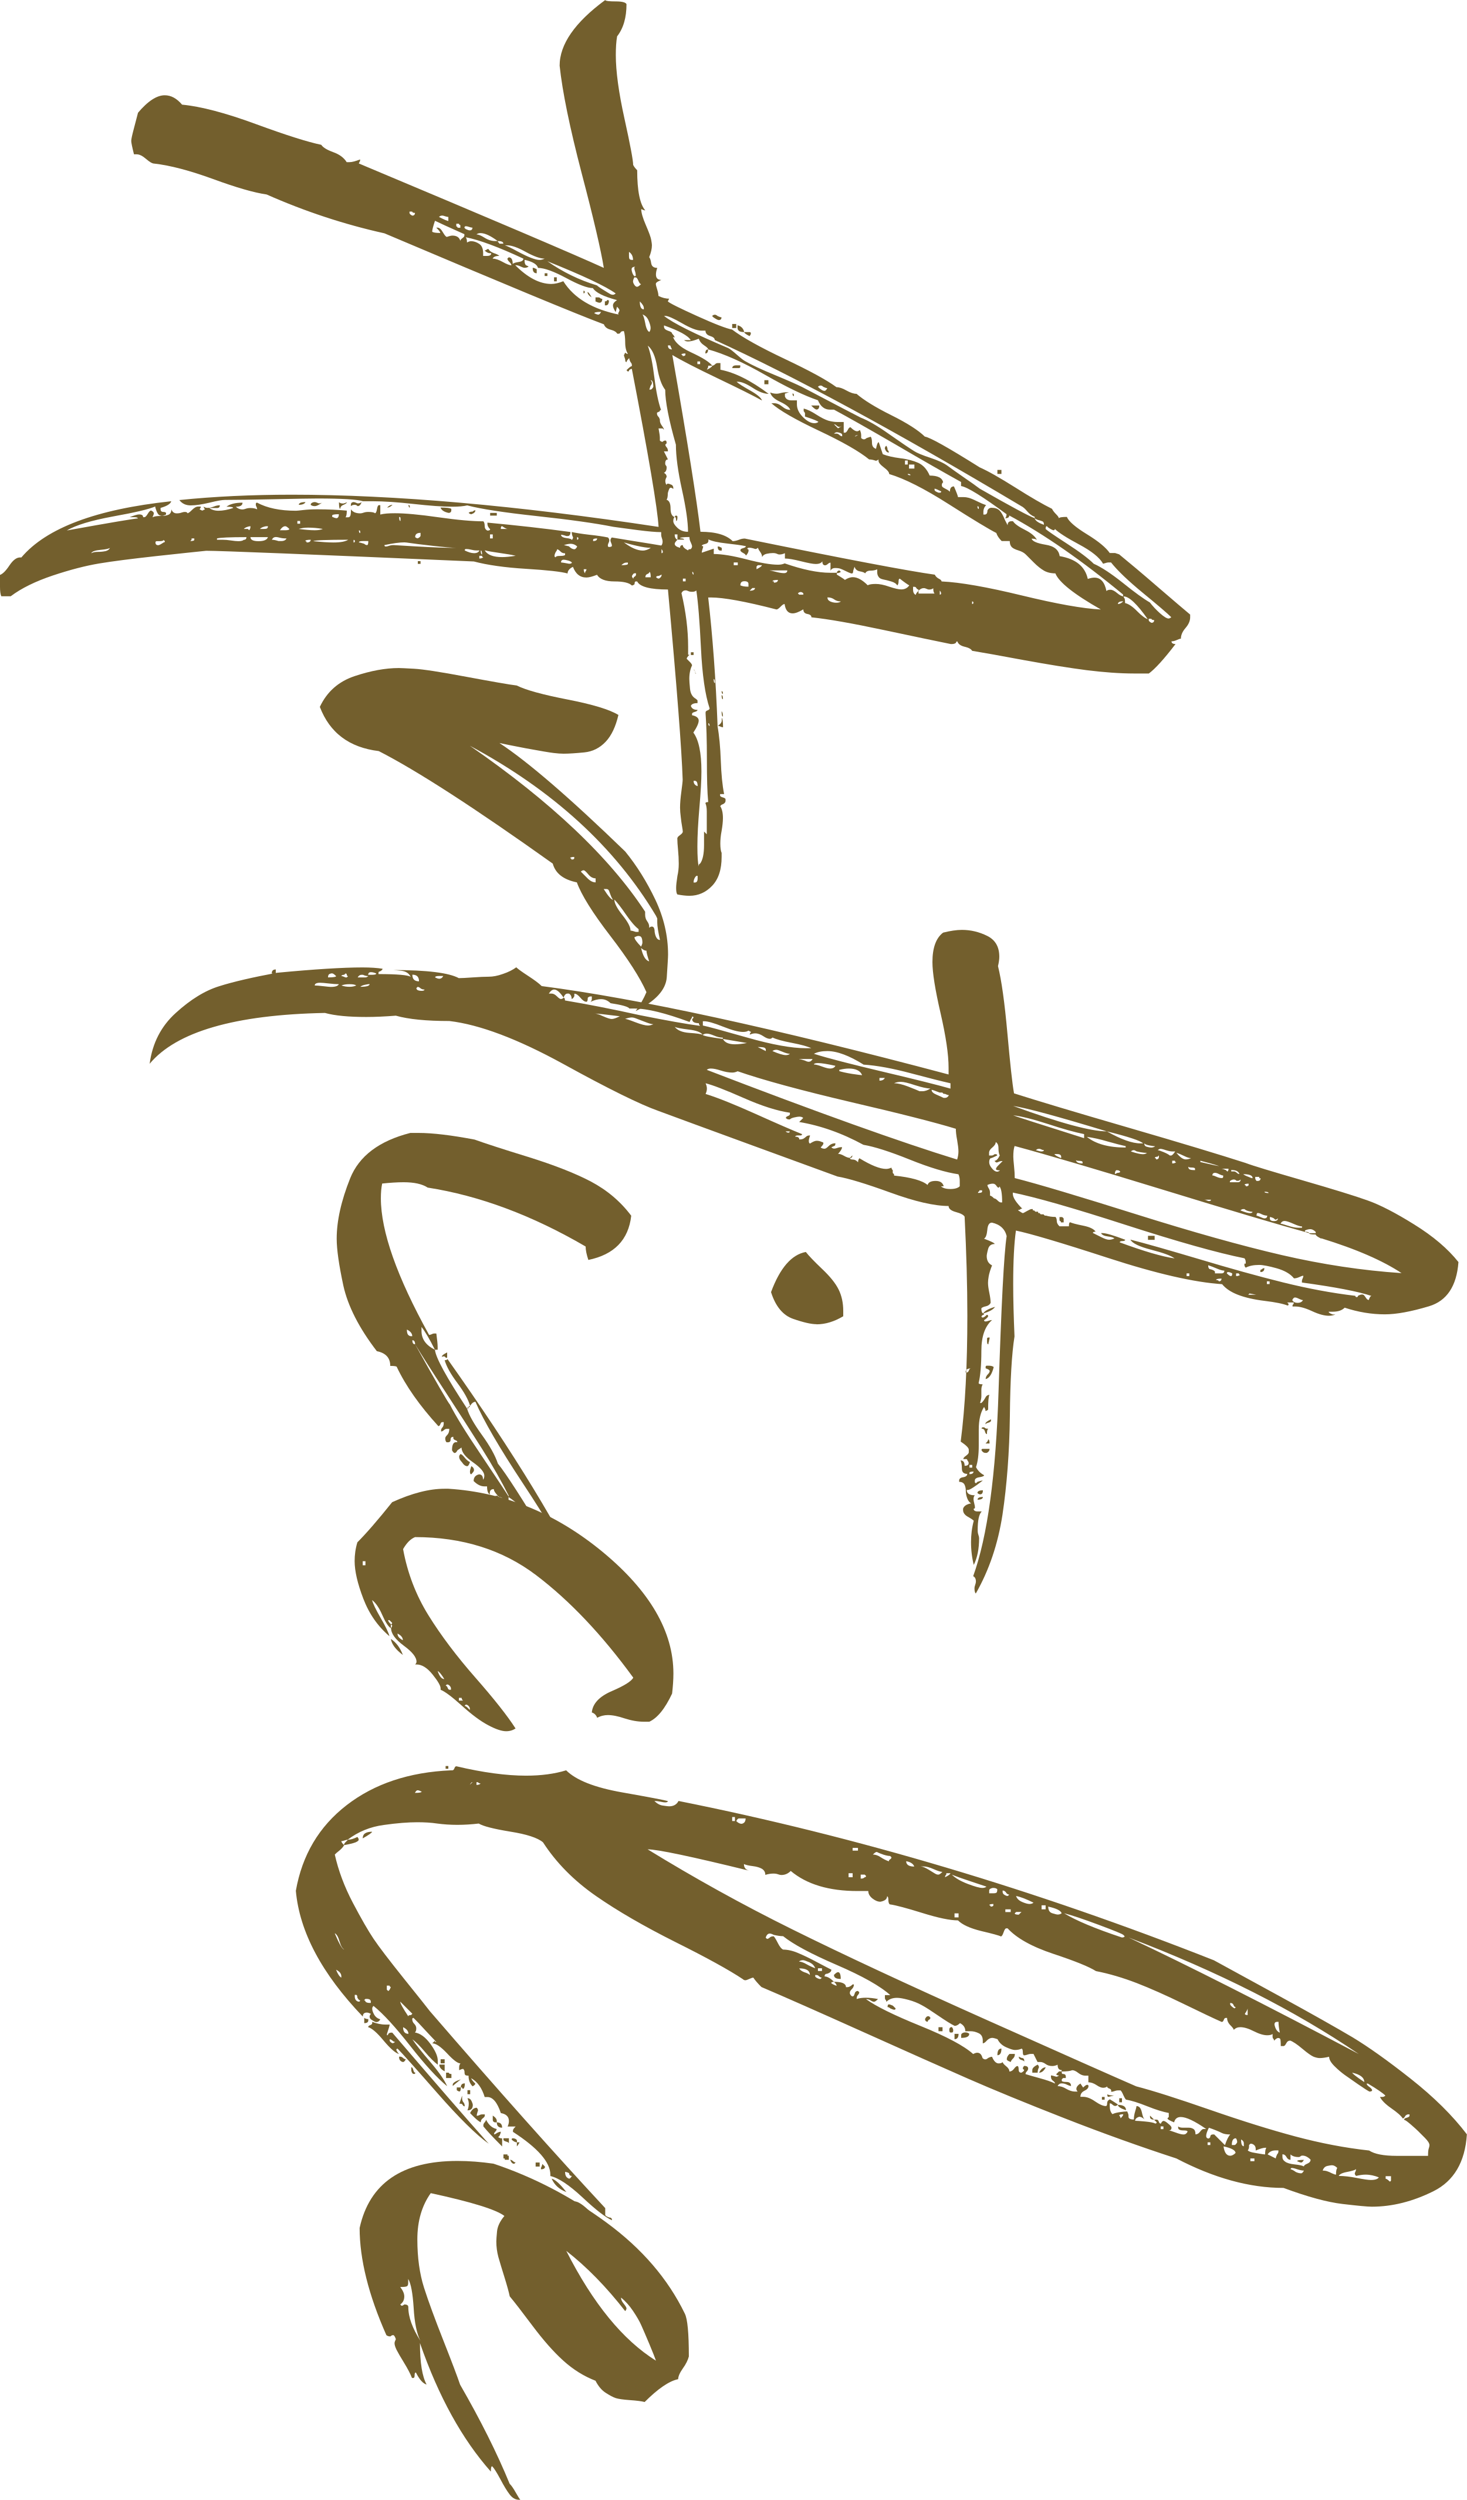 <svg viewBox="0 0 123.52 210.42" xmlns="http://www.w3.org/2000/svg" id="Layer_1"><defs><style>.cls-1{fill:#735f2d;}</style></defs><path d="M60.41,61.09c.15,.83,.24,1.8,.28,2.93,.04,1.13,.13,2.07,.28,2.82h-.34v.11c0,.07,.07,.13,.23,.17,.15,.04,.23,.09,.23,.17v.11c0,.15-.11,.26-.34,.34l-.11,.11c.15,.23,.23,.56,.23,1.01,0,.3-.04,.66-.11,1.07-.08,.41-.11,.77-.11,1.07,0,.37,.04,.64,.11,.79v.34c0,1.05-.26,1.86-.79,2.42-.53,.56-1.17,.85-1.92,.85-.3,0-.64-.04-1.01-.11-.08-.08-.11-.26-.11-.56,0-.23,.04-.56,.11-1.01,.07-.3,.11-.64,.11-1.01s-.02-.77-.06-1.18c-.04-.41-.06-.73-.06-.96,0-.08,.07-.17,.23-.28,.15-.11,.23-.21,.23-.28s-.02-.23-.06-.45c-.04-.23-.08-.49-.11-.79-.04-.3-.06-.56-.06-.79,0-.38,.04-.83,.11-1.35,.07-.53,.11-.86,.11-1.01-.08-2.48-.49-7.82-1.24-16-1.5,0-2.37-.23-2.59-.68h-.11c-.08,0-.11,.07-.11,.23-.08,.07-.15,.11-.23,.11-.23-.23-.72-.34-1.47-.34s-1.24-.19-1.46-.56c-.38,.15-.68,.23-.9,.23-.53,0-.9-.3-1.13-.9-.3,.15-.45,.34-.45,.56-.53-.15-1.69-.28-3.49-.39-1.8-.11-3.27-.32-4.4-.62-13.82-.6-21.34-.9-22.54-.9-.75,.07-2.16,.23-4.23,.45-2.07,.23-3.66,.43-4.79,.62-1.13,.19-2.42,.52-3.89,1.01-1.46,.49-2.65,1.07-3.55,1.75H.11c-.07-.15-.11-.41-.11-.79v-1.01c.23-.08,.49-.34,.79-.79,.3-.45,.6-.68,.9-.68h.11c2.1-2.48,6.31-4.06,12.62-4.73-.07,.23-.37,.41-.9,.56v.11c0,.15,.08,.23,.23,.23s.23,.04,.23,.11v.11c-.15,.07-.26,.11-.34,.11s-.15-.02-.23-.06c-.07-.04-.15-.15-.23-.34-.07-.19-.11-.32-.11-.39-.52,.23-1.71,.51-3.55,.84-1.84,.34-3.14,.73-3.89,1.18,3.76-.68,5.75-1.01,5.97-1.01,0-.08-.11-.11-.34-.11h-.34c.38-.15,.64-.23,.79-.23,.23,0,.34,.07,.34,.23h.11c.08,0,.17-.1,.28-.28,.11-.19,.21-.28,.28-.28,.15,.07,.23,.15,.23,.23s-.04,.19-.11,.34c.15-.08,.38-.11,.68-.11s.53-.04,.68-.11c.15-.08,.23-.23,.23-.45,.08,.23,.23,.34,.45,.34,.15,0,.28-.02,.39-.06,.11-.04,.21-.06,.28-.06,.15,0,.23,.04,.23,.11,.08,0,.21-.1,.39-.28,.19-.19,.36-.28,.51-.28h.23c0,.07-.04,.15-.11,.23l.23,.11,.23-.11c-.07-.08-.11-.15-.11-.23,.08,.07,.19,.11,.34,.11s.32-.04,.51-.11c.19-.08,.36-.11,.51-.11,0,.15-.07,.23-.23,.23h-.68c.23,.15,.49,.23,.79,.23,.38,0,.79-.08,1.24-.23,0-.08-.19-.11-.56-.11,.3-.23,.75-.34,1.35-.34,0,.23-.19,.34-.56,.34,.15,.15,.34,.23,.56,.23,.08,0,.17-.02,.28-.06,.11-.04,.24-.06,.39-.06,.23,0,.41,.04,.56,.11,0-.08-.04-.19-.11-.34v-.11c0-.08,.04-.11,.11-.11,.83,.45,1.92,.68,3.27,.68,.08,0,.28-.02,.62-.06,.34-.04,.73-.06,1.18-.06,.9,0,1.73,.04,2.48,.11,0,.3-.04,.49-.11,.56h.23c.08,0,.13-.04,.17-.11,.04-.08,.06-.26,.06-.56,.15,.23,.41,.34,.79,.34,.07,0,.17-.02,.28-.06,.11-.04,.24-.06,.39-.06,.3,0,.49,.04,.56,.11,.07,0,.13-.11,.17-.34,.04-.23,.09-.34,.17-.34h.11v.79c.3-.08,.71-.11,1.24-.11,.83,0,2.05,.11,3.66,.34,1.61,.23,2.87,.34,3.78,.34,.07,.07,.11,.21,.11,.39s.07,.32,.23,.39c.15,0,.23-.04,.23-.11-.15-.15-.23-.3-.23-.45v-.11c2.48,.23,4.81,.49,6.99,.79,0,.23-.08,.34-.23,.34h-.11c-.23-.08-.38-.11-.45-.11,0,.15,.15,.24,.45,.28,.3,.04,.45,.09,.45,.17,.07-.08,.11-.15,.11-.23-.08-.15-.11-.3-.11-.45,.3,.07,.79,.15,1.47,.23,.68,.07,1.2,.15,1.58,.23,.07,.07,.11,.15,.11,.23s-.02,.15-.06,.23c-.04,.07-.06,.15-.06,.23s.04,.11,.11,.11c.15,0,.23-.04,.23-.11s-.02-.15-.06-.23c-.04-.08-.06-.15-.06-.23s.04-.15,.11-.23c.45,.07,1.15,.19,2.08,.34,.94,.15,1.64,.26,2.09,.34,.07-.08,.11-.19,.11-.34,0-.08-.02-.17-.06-.28-.04-.11-.06-.21-.06-.28v-.23c-.45,0-1.11-.06-1.97-.17-.86-.11-1.56-.21-2.08-.28-1.5-.3-3.65-.6-6.42-.9-2.78-.3-4.73-.6-5.86-.9-.3,.07-.72,.11-1.24,.11-.83,0-1.92-.08-3.27-.23-1.35-.15-2.52-.23-3.49-.23h-.79c-.45-.15-1.73-.23-3.83-.23-.52,0-1.73,.02-3.61,.06-1.88,.04-3.27,.06-4.17,.06-.23,0-.66,.07-1.3,.23-.64,.15-1.16,.23-1.58,.23s-.73-.15-.96-.45c2.93-.3,6.09-.45,9.47-.45,8.64,0,18.93,.9,30.88,2.71-.08-1.5-.83-5.94-2.25-13.3-.08,0-.15,.04-.23,.11,0,.07-.04,.11-.11,.11l-.11-.11c.23-.23,.37-.34,.45-.34v-.11c0-.08-.04-.15-.11-.23-.08-.15-.11-.26-.11-.34-.15,.15-.23,.26-.23,.34-.08,0-.11-.08-.11-.23l-.11-.34,.11-.23c.07,.07,.15,.11,.23,.11-.15-.23-.23-.55-.23-.96s-.04-.73-.11-.96c-.15,0-.25,.04-.28,.11-.04,.07-.09,.11-.17,.11h-.11c-.08-.15-.26-.26-.56-.34-.3-.08-.49-.23-.56-.45-2.41-.9-8.56-3.46-18.48-7.66-3.38-.75-6.69-1.84-9.92-3.27-1.05-.15-2.55-.58-4.51-1.3-1.95-.71-3.61-1.15-4.96-1.3-.15,0-.38-.13-.68-.39-.3-.26-.56-.39-.79-.39h-.23c-.15-.6-.23-.98-.23-1.13s.08-.51,.23-1.07c.15-.56,.26-1,.34-1.3,.83-.98,1.58-1.47,2.25-1.47,.53,0,1.01,.26,1.46,.79,1.58,.15,3.64,.69,6.2,1.63,2.56,.94,4.4,1.52,5.52,1.75,.15,.23,.49,.43,1.01,.62,.53,.19,.9,.47,1.13,.84h.23c.23,0,.52-.08,.9-.23v.11l-.11,.23c11.27,4.73,18.15,7.66,20.63,8.79v0c-.23-1.43-.84-4.08-1.86-7.95-1.01-3.87-1.63-6.89-1.86-9.07,0-1.8,1.28-3.64,3.83-5.52,.07,.08,.37,.11,.9,.11s.83,.08,.9,.23c0,1.13-.26,2.03-.79,2.71-.08,.45-.11,.98-.11,1.58,0,1.35,.24,3.14,.73,5.35,.49,2.22,.73,3.51,.73,3.89,.07,.15,.19,.3,.34,.45,0,1.73,.23,2.86,.68,3.38-.08,0-.19-.04-.34-.11,0,.3,.13,.75,.39,1.35,.26,.6,.41,1.01,.45,1.24,.04,.23,.06,.37,.06,.45,0,.3-.08,.64-.23,1.01,.07,.07,.13,.24,.17,.51,.04,.26,.21,.39,.51,.39-.08,.23-.11,.41-.11,.56,0,.3,.15,.45,.45,.45l-.23,.11c-.15,.07-.23,.15-.23,.23s.04,.23,.11,.45c.07,.23,.11,.41,.11,.56,.3,.15,.6,.23,.9,.23l-.11,.23c.15,.15,.98,.56,2.48,1.24,1.5,.68,2.48,1.05,2.93,1.13,.9,.68,2.38,1.5,4.45,2.48,2.07,.98,3.51,1.76,4.34,2.37,.23,0,.51,.09,.84,.28,.34,.19,.62,.28,.85,.28,.6,.52,1.58,1.13,2.93,1.8s2.29,1.28,2.82,1.8c.45,.07,1.99,.94,4.62,2.59,.68,.3,1.67,.86,2.99,1.69,1.31,.83,2.35,1.43,3.1,1.8,.07,.15,.19,.3,.34,.45s.23,.26,.23,.34c.07-.08,.3-.11,.68-.11,.15,.37,.71,.86,1.69,1.46,.98,.6,1.61,1.13,1.92,1.58h.45l.34,.11c.83,.68,1.92,1.59,3.27,2.76,1.35,1.16,2.25,1.93,2.71,2.31v.23c0,.3-.13,.6-.39,.9-.26,.3-.39,.6-.39,.9-.08,0-.19,.04-.34,.11-.15,.07-.3,.11-.45,.11,0,.15,.11,.23,.34,.23-.98,1.28-1.73,2.1-2.25,2.48h-1.24c-1.2,0-2.54-.1-4-.28-1.46-.19-3.21-.47-5.24-.84-2.03-.38-3.49-.64-4.4-.79-.08-.15-.28-.26-.62-.34-.34-.08-.55-.23-.62-.45-.08,0-.11,.04-.11,.11-.08,.07-.19,.11-.34,.11h-.11c-1.13-.23-3.01-.62-5.64-1.18-2.63-.56-4.66-.92-6.09-1.07,0-.15-.11-.24-.34-.28-.23-.04-.34-.17-.34-.39-.38,.23-.68,.34-.9,.34-.38,0-.6-.26-.68-.79-.08,0-.19,.07-.34,.23-.15,.15-.26,.23-.34,.23-2.63-.68-4.47-1.01-5.52-1.01h-.23c.37,3.23,.64,6.84,.79,10.82ZM34.71,17.81h-.23v.11c0,.07,.07,.15,.23,.23,.15,0,.23-.08,.23-.23-.15,0-.23-.04-.23-.11Zm2.25,.45c.45,.23,.71,.34,.79,.34v-.34c-.08,0-.23-.04-.45-.11h-.11c-.08,0-.15,.04-.23,.11Zm-.34,.34c-.15,.45-.23,.75-.23,.9,.07,.07,.3,.11,.68,.11,0-.08-.11-.23-.34-.45h.11c.15,0,.3,.13,.45,.39,.15,.26,.26,.39,.34,.39,.23-.08,.38-.11,.45-.11,.38,0,.6,.15,.68,.45,0-.08,.06-.15,.17-.23,.11-.08,.17-.15,.17-.23v-.11c-1.35-.6-2.18-.98-2.48-1.13Zm2.03,.23h-.23v.23c.07,0,.11,.04,.11,.11h.23v-.23c-.08,0-.11-.04-.11-.11Zm.45,.34l.11,.11c.15,.07,.26,.11,.34,.11,.15,0,.23-.08,.23-.23-.08,0-.17-.02-.28-.06-.11-.04-.21-.06-.28-.06s-.11,.04-.11,.11Zm2.82,1.13c-.6-.45-1.09-.68-1.46-.68-.15,0-.26,.04-.34,.11,.15,0,.38,.09,.68,.28,.3,.19,.6,.28,.9,.28h.23v.11c.07,0,.11,.04,.11,.11h.34c0-.15-.15-.22-.45-.22Zm-2.71-.34c.07,.07,.11,.23,.11,.45,.15-.08,.26-.11,.34-.11,.23,0,.45,.07,.68,.22,.23,.15,.34,.41,.34,.79v.23h.34c.23,0,.34-.08,.34-.23h-.11c-.15,0-.3-.08-.45-.23,.07,0,.15-.04,.23-.11h.11c.07,.15,.23,.26,.45,.34,.23,.07,.37,.15,.45,.23-.3,0-.49,.07-.56,.23,.23,0,.51,.09,.85,.28,.34,.19,.58,.28,.73,.28,0-.08-.06-.17-.17-.28s-.17-.21-.17-.28l.11-.11c.23,0,.34,.19,.34,.56,.07-.08,.24-.13,.51-.17,.26-.04,.39-.13,.39-.28-2.1-.98-3.72-1.58-4.85-1.8Zm3.27,.68c.23,.07,.58,.24,1.07,.51,.49,.26,.88,.45,1.18,.56,.3,.11,.52,.17,.68,.17s.3-.04,.45-.11c-.38,0-.9-.19-1.58-.56-.68-.38-1.2-.56-1.58-.56h-.23Zm10.48,.56v.34c0,.15,.02,.24,.06,.28,.04,.04,.13,.06,.28,.06,0-.3-.11-.53-.34-.68Zm-.9,4.73l-.11-.11-.11,.45c-.15-.23-.23-.41-.23-.56s.11-.3,.34-.45c-1.13-.3-1.8-.64-2.03-1.01-.45,0-1.2-.28-2.25-.85-1.05-.56-1.84-.85-2.37-.85-.08-.3-.45-.53-1.13-.68v.11c0,.15,.04,.26,.11,.34l.23,.11c-.08,.07-.19,.11-.34,.11-.08,0-.19-.04-.34-.11-.15-.08-.3-.11-.45-.11,1.05,1.05,2.06,1.58,3.04,1.58,.3,0,.64-.08,1.01-.23,.9,1.43,2.48,2.37,4.73,2.82-.08,0-.11-.04-.11-.11l.11-.23c0-.08-.04-.15-.11-.23Zm-5.97-3.94c1.28,.9,2.67,1.58,4.17,2.03,.07,.07,.26,.21,.56,.39,.3,.19,.49,.3,.56,.34,.07,.04,.15,.06,.23,.06s.15-.04,.23-.11c-.83-.6-2.74-1.5-5.75-2.71Zm7.33,1.35v-.11h.11c0-.15-.02-.28-.06-.39-.04-.11-.06-.21-.06-.28s.04-.11,.11-.11c-.23,0-.34,.07-.34,.23,0,.07,.02,.17,.06,.28,.04,.11,.09,.21,.17,.28v.11c-.08,.15-.11,.26-.11,.34s.04,.17,.11,.28c.07,.11,.15,.17,.23,.17s.19-.08,.34-.23c-.08,0-.15-.09-.23-.28-.08-.19-.15-.28-.23-.28h-.11Zm-8.23-.68v.34c-.23,0-.34-.15-.34-.45h.11l.23,.11Zm.9,.34v.23h-.23v-.23h.23Zm.79,.34v.34h-.23v-.34h.23Zm2.25,1.13c.07,0,.11,.04,.11,.11s-.04,.11-.11,.11v-.23Zm.68,.56c-.23-.15-.34-.3-.34-.45,.07,0,.19,.15,.34,.45Zm.9,.11c0,.23-.08,.34-.23,.34-.08,0-.19-.04-.34-.11v-.34h.23c.07,0,.13,.02,.17,.06,.04,.04,.09,.06,.17,.06Zm.45,.11c.07,0,.11,.04,.11,.11s-.02,.15-.06,.23c-.04,.07-.1,.11-.17,.11h-.11v-.34h.11l.11-.11Zm2.71,.11c0,.45,.11,.68,.34,.68v-.11c0-.15-.11-.34-.34-.56Zm-3.83,1.01c.15,.07,.26,.11,.34,.11s.15-.08,.23-.23c-.38,0-.56,.04-.56,.11Zm10.71,.34c0,.15-.08,.23-.23,.23-.08,0-.23-.08-.45-.23l-.11-.11c.07-.08,.15-.11,.23-.11s.15,.04,.23,.11c.15,.07,.26,.11,.34,.11Zm-6.65-.23c.07,.07,.15,.32,.23,.73,.07,.41,.19,.66,.34,.73,.07-.08,.11-.19,.11-.34s-.06-.36-.17-.62c-.11-.26-.28-.43-.51-.51Zm33.02,17.13v-.11c-.23-.08-.43-.23-.62-.45-.19-.23-.36-.38-.51-.45-10.59-6.31-19.2-10.97-25.81-13.98,0-.15-.13-.26-.39-.34-.26-.08-.39-.23-.39-.45h-.34c-.38,0-.92-.21-1.63-.62-.71-.41-1.18-.62-1.41-.62h-.11c.75,.6,2.55,1.5,5.41,2.71,.15,.07,.39,.26,.73,.56,.34,.3,.58,.49,.73,.56,.52,.3,1.33,.68,2.42,1.13,1.09,.45,1.86,.79,2.31,1.01,3,1.58,4.66,2.44,4.96,2.59,.6,.23,1.41,.69,2.42,1.41,1.01,.71,1.71,1.18,2.08,1.41,.23,.15,.68,.34,1.35,.56s1.16,.45,1.47,.68c.3,.23,.75,.54,1.35,.96,.6,.41,1.05,.73,1.35,.96,2.63,1.5,4.17,2.33,4.62,2.48,.07,.23,.34,.41,.79,.56,0-.15-.04-.25-.11-.28s-.19-.08-.34-.11c-.15-.04-.26-.1-.34-.17Zm-25.13-16.34v.34h-.34v-.34h.34Zm32.57,22.88v-.11c-3.46-2.86-6.65-5.07-9.58-6.65,0,.15-.11,.23-.34,.23,.07-.08,.11-.19,.11-.34-2.03-1.5-3.31-2.29-3.83-2.37v-.34c-1.35-.75-3.2-1.8-5.52-3.16-2.33-1.35-4.06-2.33-5.18-2.93h-.34c-.45,0-.79-.26-1.01-.79-1.13-.38-2.61-1.09-4.45-2.14-1.84-1.05-3.44-1.77-4.79-2.14,0-.08-.11-.19-.34-.34-.23-.15-.38-.34-.45-.56-.38,.15-.68,.23-.9,.23-.15,0-.26-.04-.34-.11h.56c-.22-.38-.98-.79-2.25-1.24v.11c0,.15,.11,.26,.34,.34,.23,.07,.34,.15,.34,.23,.07,.6,.6,1.13,1.58,1.58,.98,.45,1.58,.83,1.8,1.13h-.34v.11l-.11,.23c.3-.15,.45-.26,.45-.34,.07,0,.15-.04,.23-.11,.07-.08,.15-.11,.23-.11h.23v.56c1.2,.23,2.55,.9,4.06,2.03-.38,0-.83-.17-1.35-.51-.53-.34-.94-.51-1.24-.51h-.11c.15,.15,.52,.39,1.13,.73,.6,.34,.94,.62,1.01,.85-.68-.38-1.92-1-3.72-1.86-1.8-.86-3.08-1.52-3.83-1.97,1.28,7.29,2.06,12.25,2.37,14.88,1.28,0,2.18,.26,2.71,.79,.15,0,.32-.04,.51-.11,.19-.08,.36-.11,.51-.11,8.49,1.73,13.82,2.74,16,3.04,.07,.15,.19,.26,.34,.34,.15,.07,.23,.15,.23,.23,1.58,.07,3.83,.47,6.76,1.18,2.93,.71,5.15,1.11,6.65,1.18-2.25-1.28-3.53-2.29-3.83-3.04-.38,0-.7-.08-.96-.23-.26-.15-.55-.38-.85-.68-.3-.3-.53-.53-.68-.68-.15-.15-.36-.26-.62-.34-.26-.08-.45-.17-.56-.28-.11-.11-.17-.28-.17-.51h-.68c-.23-.23-.38-.45-.45-.68-.6-.3-1.94-1.11-4-2.42-2.07-1.32-3.74-2.16-5.02-2.54,0-.15-.15-.34-.45-.56-.3-.23-.45-.41-.45-.56v-.11c-.08,.07-.15,.11-.23,.11-.23-.08-.41-.11-.56-.11-.83-.68-2.24-1.48-4.23-2.42-1.99-.94-3.33-1.71-4-2.31h.23c.23,0,.45,.09,.68,.28,.23,.19,.45,.28,.68,.28-.08-.23-.36-.45-.85-.68-.49-.23-.77-.49-.84-.79,.15,.07,.34,.11,.56,.11,.07,0,.19-.02,.34-.06,.15-.04,.3-.06,.45-.06h.23l-.34,.11v.23c.07,.23,.26,.34,.56,.34h.45v.34c0,.37,.17,.73,.51,1.07s.66,.51,.96,.51c.15,0,.26-.04,.34-.11-.08-.08-.45-.23-1.13-.45v-.28s-.04-.1-.11-.17v-.22c.3,.07,.66,.24,1.07,.51,.41,.26,.75,.43,1.01,.51,.26,.07,.51,.11,.73,.11h.56v.9h.11c.07,0,.15-.08,.23-.23,.07-.15,.15-.23,.23-.23,.23,.23,.41,.34,.56,.34,.07,0,.15-.04,.23-.11,.07,.15,.11,.3,.11,.45v.23c.07,.07,.15,.11,.23,.11s.15-.04,.23-.11l.34-.11c.07,.07,.11,.24,.11,.51s.11,.43,.34,.51c.07-.38,.15-.56,.23-.56l.34,1.01c.38,.15,.86,.26,1.47,.34,.6,.07,1.11,.21,1.52,.39,.41,.19,.73,.54,.96,1.07,.68,0,1.05,.19,1.13,.56-.08,.07-.11,.15-.11,.23s.02,.13,.06,.17c.04,.04,.13,.09,.28,.17,.15,.07,.26,.15,.34,.23,0-.3,.11-.45,.34-.45,.23,.52,.34,.83,.34,.9h.45c.15,0,.3,.02,.45,.06,.15,.04,.38,.13,.68,.28,.3,.15,.56,.26,.79,.34-.15,.15-.23,.34-.23,.56v.23h.11c.15,0,.23-.11,.23-.34,.07-.15,.19-.23,.34-.23,.3,0,.52,.07,.68,.23,.15,.15,.3,.41,.45,.79l.23,.45c0-.23,.11-.34,.34-.34h.11c.15,.23,.49,.47,1.01,.73s.86,.55,1.01,.85c-.08-.08-.23-.11-.45-.11,.07,.23,.47,.39,1.18,.51,.71,.11,1.11,.43,1.18,.96,1.35,.23,2.14,.86,2.37,1.92,.23-.08,.41-.11,.56-.11,.52,0,.86,.37,1.01,1.13,.07-.08,.19-.11,.34-.11s.34,.09,.56,.28c.23,.19,.41,.28,.56,.28v.11c.07,0,.11,.15,.11,.45,.3,.07,.64,.3,1.01,.68,.37,.38,.68,.6,.9,.68-.9-1.28-1.58-1.92-2.03-1.92Zm-31.9-22.2c-.23,0-.38-.04-.45-.11-.08-.08-.11-.15-.11-.23v-.23c.3,.07,.49,.26,.56,.56Zm0,0h.45c.07,0,.11,.04,.11,.11s-.04,.15-.11,.23c-.3-.15-.45-.26-.45-.34Zm-6.09,.11c.15,.15,.23,.26,.23,.34-.15,0-.23-.11-.23-.34Zm-1.01,7.21v.11c0,.15,.06,.3,.17,.45,.11,.15,.17,.26,.17,.34l-.11-.11h-.34c.07,.37,.11,.64,.11,.79v.23c.07,.07,.15,.11,.23,.11,.07-.08,.15-.11,.23-.11s.11,.07,.11,.23l-.11,.11c0,.07,.04,.15,.11,.23,.07,.07,.11,.19,.11,.34h-.34l.34,.68c-.15,0-.23,.11-.23,.34,0,.07,.02,.13,.06,.17,.04,.04,.06,.09,.06,.17,0,.23-.08,.38-.23,.45,.15,.07,.23,.19,.23,.34-.08,.15-.11,.26-.11,.34,0,.15,.04,.26,.11,.34,0-.08,.04-.11,.11-.11s.19,.04,.34,.11c.07,.07,.11,.15,.11,.23v.11c-.08-.08-.15-.11-.23-.11s-.15,.15-.23,.45c0,.3-.04,.49-.11,.56,.23,.07,.34,.32,.34,.73s.11,.66,.34,.73c-.08,.07-.11,.19-.11,.34s.11,.34,.34,.56,.52,.34,.9,.34c0-.83-.17-2.01-.51-3.55-.34-1.54-.51-2.8-.51-3.78-.6-2.1-.9-3.65-.9-4.62-.3-.38-.53-1.01-.68-1.92-.15-.9-.41-1.5-.79-1.8,.23,.6,.41,1.5,.56,2.71,.15,1.2,.34,2.1,.56,2.71-.08,0-.11,.04-.11,.11l-.23,.11v.11c0,.07,.04,.15,.11,.23,.07,.07,.11,.15,.11,.23Zm.68-6.2c0,.23,.11,.34,.34,.34l-.11-.23c0-.08-.04-.11-.11-.11h-.11Zm3.38,.34c0,.23-.08,.34-.23,.34,0-.23,.07-.34,.23-.34Zm-2.25,.45c.07,0,.11,.04,.11,.11,.15,0,.23-.04,.23-.11v-.11c-.23,0-.34,.04-.34,.11Zm1.35,.56v.23h.23v-.23h-.23Zm3.61,.34v.11c0,.07-.04,.11-.11,.11h-.56c0-.15,.11-.23,.34-.23h.34Zm2.37,1.24v.34h-.34v-.34h.34Zm-10.03,.79h.11c.07,0,.15-.08,.23-.23,0-.38-.08-.56-.23-.56,.07,.07,.11,.15,.11,.23s-.04,.15-.11,.23l-.11,.34Zm14.2-.23c.23,.23,.41,.34,.56,.34,.07,0,.15-.08,.23-.23-.08,0-.19-.04-.34-.11-.08-.08-.15-.11-.23-.11s-.15,.04-.23,.11Zm-2.14,.56c.07,0,.11,.04,.11,.11v.11c-.08,0-.11-.08-.11-.23Zm2.25,1.01c0,.23-.08,.34-.23,.34-.08,0-.23-.11-.45-.34h.68Zm1.24,1.58l.34,.34c.15-.08,.26-.15,.34-.23-.08,.07-.15,.11-.23,.11s-.15-.04-.23-.11c-.08-.08-.15-.11-.23-.11Zm0,.79h.23c.07,0,.15,.04,.23,.11,.07,.07,.15,.11,.23,.11v-.11c0-.08-.06-.13-.17-.17-.11-.04-.21-.06-.28-.06s-.15,.04-.23,.11Zm1.69,.34c0-.08,.04-.11,.11-.11l.22-.11c-.15,0-.26,.07-.34,.23Zm2.71,.68c.07,.07,.11,.19,.11,.34,.07,.07,.11,.15,.11,.23-.15,0-.26-.11-.34-.34,0-.08,.04-.15,.11-.23Zm1.58,1.24v.34h.23v-.34h-.23Zm.34,.34v.34h.45v-.34h-.45Zm7.78,.45v.34h-.34v-.34h.34Zm-7.66,.45c0-.08-.08-.11-.23-.11,0,.07,.07,.11,.23,.11Zm2.03,1.13v.11c0,.07,.11,.15,.34,.23h.11c.07,0,.11-.04,.11-.11-.3-.15-.49-.23-.56-.23Zm-48.24,1.13c-.08,.23-.19,.34-.34,.34-.08-.08-.15-.11-.23-.11-.15,0-.26,.04-.34,.11,0-.15,.02-.25,.06-.28s.1-.06,.17-.06,.19,.04,.34,.11c.15,0,.26-.04,.34-.11Zm-1.24,0c0,.07-.09,.15-.28,.23-.19,.07-.28,.19-.28,.34-.07,0-.11-.19-.11-.56,.08,.07,.19,.11,.34,.11,.08,0,.19-.04,.34-.11Zm-2.03,0c-.3,.23-.52,.34-.68,.34s-.26-.04-.34-.11c0-.08,.04-.13,.11-.17s.15-.06,.23-.06,.19,.04,.34,.11c.15,0,.26-.04,.34-.11Zm-1.46,0c-.07,.15-.26,.23-.56,.23,0-.15,.19-.23,.56-.23Zm8.68,.23c.07,0,.11,.07,.11,.23-.08,0-.11-.08-.11-.23Zm-1.35,0c-.15,0-.3,.07-.45,.23,.15,0,.3-.08,.45-.23Zm49.36,.34v-.11c0-.08-.04-.11-.11-.11,0,.15,.04,.23,.11,.23Zm-44.41,0v.11c0,.15-.08,.23-.23,.23-.38-.08-.6-.23-.68-.45,.52,0,.83,.04,.9,.11Zm2.03,.11c0,.15-.11,.26-.34,.34-.08,0-.15-.04-.23-.11,.07-.08,.19-.11,.34-.11,.07-.08,.15-.11,.23-.11Zm1.8,.23v.23h-.56v-.23h.56Zm-13.53,.45c.15,0,.23-.11,.23-.34-.37,0-.56,.04-.56,.11v.11c.15,.07,.26,.11,.34,.11Zm28.52-.11c0-.08,.04-.11,.11-.11s.11,.04,.11,.11c0,.23-.04,.34-.11,.34,0-.23-.04-.34-.11-.34Zm-23.1,.34v-.23c0-.08-.04-.11-.11-.11,0,.23,.04,.34,.11,.34Zm-8.68,0v.23h.23v-.23h-.23Zm68.52,3.49h-.23c-.08,0-.23,.04-.45,.11-.3-.53-.98-1.07-2.03-1.63-1.05-.56-1.73-1-2.03-1.3,0,.07-.04,.11-.11,.11s-.23-.08-.45-.23l-.11-.11c-.08,0-.11,.07-.11,.23,.15,.15,.75,.56,1.8,1.24,1.05,.68,1.8,1.24,2.25,1.69,.68,.3,1.5,.85,2.48,1.63,.98,.79,1.73,1.33,2.25,1.63,.23,.3,.51,.6,.84,.9,.34,.3,.58,.45,.73,.45,.07,0,.15-.04,.23-.11-.3-.3-1.09-.98-2.37-2.03-1.28-1.05-2.18-1.92-2.71-2.59Zm-51.39-2.82h.56c-.08,0-.23-.08-.45-.23-.08,0-.11,.07-.11,.23Zm-18.6,.11h.45c.23,0,.34-.04,.34-.11-.15-.15-.26-.23-.34-.23-.15,0-.3,.11-.45,.34Zm-1.69-.11h.34c.15,0,.25-.02,.28-.06,.04-.04,.06-.1,.06-.17h-.11c-.07,0-.17,.02-.28,.06-.11,.04-.21,.09-.28,.17Zm-1.35,0h.34l.11,.11c.08-.08,.11-.19,.11-.34-.07,0-.17,.02-.28,.06-.11,.04-.21,.09-.28,.17Zm4.62,0c.53,.07,.98,.11,1.35,.11,.3,0,.53-.04,.68-.11-.45-.08-.86-.11-1.24-.11-.3,0-.56,.04-.79,.11Zm5.18,.34v-.11c0-.08-.04-.11-.11-.11,0,.15,.04,.23,.11,.23Zm4.62,.34c.07,.07,.15,.11,.23,.11,.15-.08,.23-.15,.23-.23v-.23c-.3,0-.45,.11-.45,.34Zm22.09,.23v-.45h-.23c0,.23,.07,.38,.23,.45-.15,.15-.23,.26-.23,.34,0,.15,.15,.26,.45,.34,0-.15,.07-.23,.23-.23,0,.15,.15,.3,.45,.45,0-.08,.07-.11,.22-.11,.07-.08,.11-.15,.11-.23s-.04-.19-.11-.34c-.08-.15-.11-.3-.11-.45-.53,0-.79,.04-.79,.11,.23,0,.34,.04,.34,.11h-.56Zm-15.78-.45v.34h.23v-.34h-.23Zm7.33,.45c.07,0,.11-.04,.11-.11s-.04-.11-.11-.11v.23Zm-24.46-.11c-.23,0-.41-.02-.56-.06-.15-.04-.26-.06-.34-.06-.15,0-.26,.07-.34,.23,.15,0,.34,.04,.56,.11h.23c.23,0,.38-.08,.45-.23Zm-3.04-.11c0,.23,.23,.34,.68,.34s.72-.11,.79-.34h-1.47Zm-2.82,.11v.11h.45c.23,0,.47,.02,.73,.06,.26,.04,.47,.06,.62,.06,.23,0,.38-.04,.45-.11,.15,0,.23-.08,.23-.23-1.43,0-2.25,.04-2.48,.11Zm32.01,0c-.23,0-.34,.04-.34,.11v.11c.23,0,.34-.08,.34-.23Zm-12.4,.23c-.08,0-.15-.08-.23-.23l.11,.11c0,.07,.04,.11,.11,.11Zm-21.75-.23v.11l-.11,.11c.23,0,.34-.04,.34-.11v-.11h-.23Zm54.33,2.93v.11c.37,.23,.6,.37,.68,.45,.23-.15,.45-.23,.68-.23,.37,0,.79,.23,1.24,.68,.15-.08,.37-.11,.68-.11s.68,.07,1.13,.23c.45,.15,.79,.23,1.01,.23,.3,0,.52-.11,.68-.34-.15-.08-.41-.26-.79-.56-.08,0-.11,.07-.11,.23s-.04,.26-.11,.34c-.08-.15-.24-.26-.51-.34-.26-.08-.49-.13-.68-.17-.19-.04-.32-.11-.39-.23-.08-.11-.11-.25-.11-.39v-.23c-.15,.07-.34,.11-.56,.11s-.38,.07-.45,.23c-.08-.08-.23-.13-.45-.17-.23-.04-.38-.17-.45-.39l-.11,.34c0,.15-.04,.23-.11,.23s-.23-.06-.45-.17c-.23-.11-.39-.19-.51-.23-.11-.04-.26-.06-.45-.06s-.32,.07-.39,.23v-.68c-.08,0-.15,.04-.23,.11-.08,.07-.15,.11-.23,.11-.15,0-.23-.11-.23-.34-.08,.15-.26,.23-.56,.23-.23,0-.64-.08-1.24-.23-.6-.15-1.05-.23-1.35-.23v-.45c-.15,.07-.3,.11-.45,.11-.08,0-.15-.02-.23-.06-.08-.04-.19-.06-.34-.06s-.32,.02-.51,.06c-.19,.04-.32,.13-.39,.28,0-.15-.06-.3-.17-.45-.11-.15-.17-.26-.17-.34-.08,.07-.15,.11-.23,.11-.23-.08-.39-.11-.51-.11s-.17,.04-.17,.11c.07,0,.11,.04,.11,.11,0,.15-.08,.3-.23,.45,0-.08-.08-.15-.23-.23-.15-.08-.23-.15-.23-.23s.07-.13,.23-.17c.15-.04,.23-.1,.23-.17-.38-.08-.92-.15-1.63-.23-.72-.08-1.22-.19-1.52-.34v.11c0,.15-.1,.24-.28,.28-.19,.04-.28,.09-.28,.17h.11v.11c-.08,.23-.11,.38-.11,.45l1.01-.34v.45c.68,0,1.6,.15,2.76,.45,1.16,.3,2.05,.45,2.65,.45,.23,0,.41-.04,.56-.11,1.5,.52,2.78,.79,3.83,.79h.56Zm-40.69-2.59c.08,0,.11-.04,.11-.11s-.04-.11-.11-.11v.23Zm-3.38-.11c.68,.07,1.24,.11,1.69,.11,.6,0,1.01-.08,1.24-.23-1.8,0-2.78,.04-2.93,.11Zm-.68,0c.08,0,.11,.04,.11,.11,.23,0,.34-.08,.34-.23-.3,0-.45,.04-.45,.11Zm-12.62,.11c0,.15,.08,.23,.23,.23,.08,0,.23-.08,.45-.23,.08,0,.11-.04,.11-.11l-.11-.11c0,.07-.11,.11-.34,.11h-.23c-.07,0-.11,.04-.11,.11Zm17.13,0c.07,0,.23,.04,.45,.11,.07,.07,.15,.11,.23,.11s.11-.11,.11-.34h-.45c-.23,0-.34,.04-.34,.11Zm22.32,0c.6,.45,1.13,.68,1.58,.68,.23,0,.45-.08,.68-.23-.3,0-.7-.06-1.18-.17-.49-.11-.84-.21-1.07-.28Zm-20.17,.23c0,.07,.04,.11,.11,.11s.17-.02,.28-.06c.11-.04,.24-.06,.39-.06,2.4,.15,4.02,.23,4.85,.23h.45c-.38,0-1.05-.06-2.03-.17-.98-.11-1.6-.19-1.86-.23-.26-.04-.43-.06-.51-.06-.38,0-.94,.07-1.69,.23Zm15.55,.11c.15,.15,.3,.23,.45,.23,.07,0,.15-.08,.23-.23-.15-.15-.34-.23-.56-.23-.15,0-.34,.04-.56,.11l.45,.11Zm12.85,.11v.23h-.11c-.15,0-.23-.11-.23-.34h.11l.23,.11Zm-53.08,.45c.15-.08,.34-.11,.56-.11s.43-.02,.62-.06c.19-.04,.32-.13,.39-.28-.07,.07-.34,.13-.79,.17-.45,.04-.71,.13-.79,.28Zm48.01,0c.07,0,.11-.04,.11-.11s-.04-.15-.11-.23v.34Zm-8.79-.34c0,.07-.04,.15-.11,.23-.08,.15-.11,.26-.11,.34s.04,.11,.11,.11c0-.08,.13-.11,.39-.11s.39-.04,.39-.11v-.11c-.15,0-.26-.04-.34-.11-.15-.15-.26-.23-.34-.23Zm-7.78,.11c.3,.15,.56,.23,.79,.23s.38-.08,.45-.23h-.23c-.15,0-.3-.02-.45-.06-.15-.04-.3-.06-.45-.06-.08,0-.11,.04-.11,.11Zm1.69,0c.23,.38,.71,.56,1.47,.56,.3,0,.68-.04,1.13-.11-.3-.08-.73-.15-1.3-.23-.56-.08-1-.15-1.3-.23Zm-.23,.34c0-.23-.04-.34-.11-.34,0,.23,.04,.34,.11,.34Zm0,.11h-.23v.23c.15,0,.26-.04,.34-.11-.08,0-.11-.04-.11-.11Zm6.65,.56c.07,0,.3,.04,.68,.11,.15,0,.23-.04,.23-.11-.08-.08-.19-.13-.34-.17-.15-.04-.26-.06-.34-.06-.15,0-.23,.07-.23,.23Zm-11.83-.11v.23h-.23v-.23h.23Zm26.37,.11v.23h.34v-.23h-.34Zm-9.47,.23c.37,0,.56-.04,.56-.11v-.11h-.11c-.15,0-.3,.07-.45,.23Zm11.5,0l-.11,.11v.23c.3-.15,.45-.26,.45-.34h-.34Zm-14.54,.68v-.11c.07-.08,.11-.15,.11-.23h-.23c0,.15,.04,.26,.11,.34Zm21.19,0c0-.08,.02-.13,.06-.17,.04-.04,.09-.06,.17-.06l.11,.11c-.08,.07-.19,.11-.34,.11Zm-5.64-.23c.07,0,.24,.04,.51,.11,.26,.07,.49,.11,.68,.11s.28-.08,.28-.23h-1.46Zm-6.42,.34c0-.15-.04-.23-.11-.23,0,.15,.04,.23,.11,.23Zm-4.06,.23h.45c0-.3-.04-.45-.11-.45,0,.07-.06,.13-.17,.17-.11,.04-.17,.13-.17,.28Zm-1.01,.11c0-.08,.04-.13,.11-.17,.07-.04,.11-.1,.11-.17v-.11h-.11c-.08,0-.15,.07-.23,.23,0,.07,.04,.15,.11,.22Zm1.92-.11c.07,.07,.15,.11,.23,.11,.15-.08,.23-.19,.23-.34l-.23,.11c-.15,0-.23,.04-.23,.11Zm2.25,.11v.23h.23v-.23h-.23Zm7.55,.23h.11v.11c.23,0,.34-.08,.34-.23-.3,0-.45,.04-.45,.11Zm-2.71,.34c.15,.07,.37,.11,.68,.11v-.23c0-.15-.11-.23-.34-.23s-.34,.11-.34,.34Zm14.99,.45v-.11c-.08,0-.13-.04-.17-.11-.04-.08-.1-.11-.17-.11h-.11v.23c0,.23,.07,.38,.23,.45,0-.08,.07-.19,.23-.34v.23h1.35c-.08-.08-.11-.23-.11-.45-.08,.07-.19,.11-.34,.11-.08,0-.15-.02-.23-.06s-.15-.06-.23-.06c-.15,0-.3,.07-.45,.23Zm-13.98-.23l-.23,.23c.3,0,.45-.08,.45-.23h-.23Zm15.78,.56c.07,0,.11-.04,.11-.11s-.04-.15-.11-.23v.34Zm-20.51,8.79l.11,.11v.23c-.3,0-.49,.07-.56,.23,.07,.23,.26,.34,.56,.34,0,.07-.08,.13-.23,.17-.15,.04-.23,.09-.23,.17v.11c.37,.07,.56,.23,.56,.45s-.15,.56-.45,1.01c.45,.6,.68,1.69,.68,3.27,0,.75-.06,1.76-.17,3.04-.11,1.28-.17,2.37-.17,3.27,0,.83,.04,1.39,.11,1.69,0-.15,.04-.23,.11-.23,.23-.3,.34-.83,.34-1.58v-1.13l.23,.23v-1.92c0-.3-.04-.53-.11-.68,0-.08,.07-.11,.23-.11-.08-.83-.11-2.03-.11-3.61s-.04-2.86-.11-3.83v-.11c0-.08,.06-.13,.17-.17,.11-.04,.17-.1,.17-.17-.38-1.13-.62-2.82-.73-5.07-.11-2.25-.24-3.87-.39-4.85-.08,.07-.19,.11-.34,.11s-.26-.02-.34-.06c-.08-.04-.15-.06-.23-.06-.15,0-.26,.07-.34,.23,.37,1.58,.56,3.08,.56,4.51v.68h.11c-.15,.15-.23,.26-.23,.34l.28,.28c.11,.11,.17,.21,.17,.28-.15,.3-.23,.68-.23,1.13,0,.15,.02,.43,.06,.84,.04,.41,.21,.69,.51,.85Zm9.02-8.79v-.11c-.08-.08-.15-.11-.23-.11s-.15,.04-.23,.11l.11,.11h.34Zm2.03,.23c0,.15,.07,.26,.23,.34,.15,.07,.32,.11,.51,.11s.32-.04,.39-.11c-.23,0-.41-.06-.56-.17-.15-.11-.34-.17-.56-.17Zm24.46,.56c.15,0,.3-.08,.45-.23-.3,0-.45,.07-.45,.23Zm-12.28,0c.07,0,.11-.04,.11-.11s-.04-.11-.11-.11v.23Zm15.1,1.24h-.23v.11c0,.07,.07,.15,.23,.23,.15,0,.23-.08,.23-.23-.15,0-.23-.04-.23-.11Zm-38.55,2.82v.23h-.23v-.23h.23Zm2.03,.45v0Zm-2.03,1.01c.07,0,.11,.07,.11,.23l.11,.11c-.08,0-.11-.08-.11-.23l-.11-.11Zm1.8,1.13c0-.23-.04-.34-.11-.34,0,.23,.04,.34,.11,.34Zm.56,.68c.07,0,.11,.07,.11,.23-.08,0-.11-.08-.11-.23Zm0,.34c.07,0,.11,.11,.11,.34-.08,0-.11-.11-.11-.34Zm0,1.35c.07,.07,.11,.23,.11,.45-.08,0-.11-.15-.11-.45Zm-1.01,.56l-.11-.34c.07,.07,.11,.19,.11,.34Zm.68,.68c.23-.15,.34-.3,.34-.45v-.23c.07,.07,.11,.34,.11,.79-.08,0-.15-.02-.23-.06-.08-.04-.15-.06-.23-.06Zm-.68,0c0-.15-.04-.23-.11-.23,0,.15,.04,.23,.11,.23Zm-1.35,4.62c0,.23,.11,.38,.34,.45,0-.3-.08-.45-.23-.45h-.11Zm.34,8h-.11c-.15,.15-.23,.34-.23,.56h.11c.15,0,.23-.11,.23-.34v-.23Z" class="cls-1"></path><path d="M53.53,85.09c.38-.53,.68-1.05,.9-1.58-.53-1.2-1.54-2.78-3.04-4.73-1.5-1.95-2.44-3.46-2.82-4.51-1.13-.23-1.8-.75-2.03-1.58-6.54-4.66-11.42-7.82-14.65-9.47-2.48-.3-4.13-1.54-4.96-3.72,.6-1.28,1.58-2.14,2.93-2.59s2.59-.68,3.72-.68c.15,0,.58,.02,1.3,.06,.71,.04,2.18,.26,4.4,.68,2.22,.41,3.62,.66,4.23,.73,.75,.38,2.18,.77,4.28,1.18,2.1,.41,3.53,.84,4.28,1.3-.23,.98-.58,1.73-1.07,2.25-.49,.52-1.09,.83-1.8,.9-.72,.07-1.3,.11-1.75,.11-.23,0-.51-.02-.84-.06-.34-.04-1.11-.17-2.31-.39-1.2-.23-1.95-.38-2.25-.45,2.4,1.58,5.93,4.62,10.59,9.13,.98,1.2,1.82,2.55,2.54,4.06,.71,1.5,1.07,3.04,1.07,4.62,0,.23-.04,.86-.11,1.92-.08,1.05-.94,1.99-2.59,2.82Zm.79-8.34v.23c0,.23,.06,.41,.17,.56,.11,.15,.17,.3,.17,.45v.11c.07-.08,.15-.11,.23-.11,.15,0,.23,.15,.23,.45,.07,.45,.23,.68,.45,.68-.15-.68-.23-1.17-.23-1.47v-.34l-.11-.23c-3.46-5.79-8.68-10.56-15.67-14.31,6.84,4.73,11.76,9.39,14.76,13.97Zm-6.31-4.51c.07,0,.11,.04,.11,.11,.15,0,.23-.04,.23-.11v-.11c-.23,0-.34,.04-.34,.11Zm.9,1.13l.56,.56c.23,.23,.45,.34,.68,.34v-.34c-.23,0-.43-.11-.62-.34-.19-.23-.32-.34-.39-.34s-.15,.04-.23,.11Zm1.92,1.46c.38,.6,.64,.9,.79,.9-.08-.08-.15-.23-.23-.45-.08-.23-.13-.36-.17-.39-.04-.04-.1-.06-.17-.06h-.23Zm.9,.9c0,.3,.23,.73,.68,1.3,.45,.56,.68,.99,.68,1.3,.07,0,.23,.04,.45,.11h.23v-.23c-.3-.23-.66-.64-1.07-1.24-.41-.6-.73-1.01-.96-1.24Zm1.69,3.16c0,.15,.19,.41,.56,.79,.07-.15,.11-.26,.11-.34,0-.15-.02-.28-.06-.39-.04-.11-.13-.17-.28-.17-.08,0-.19,.04-.34,.11Zm1.01,1.13c-.15,0-.3-.08-.45-.23,.15,.68,.38,1.05,.68,1.13-.15-.45-.23-.75-.23-.9Z" class="cls-1"></path><path d="M108.42,109.89c-.38-.15-1.01-.28-1.92-.39-.9-.11-1.65-.28-2.25-.51-.6-.23-1.05-.53-1.35-.9-2.33-.15-5.52-.88-9.58-2.2-4.06-1.32-6.65-2.08-7.78-2.31-.15,1.05-.23,2.55-.23,4.51,0,1.28,.04,2.74,.11,4.4-.23,1.43-.36,3.66-.39,6.71-.04,3.04-.25,5.8-.62,8.28-.38,2.48-1.13,4.69-2.25,6.65-.08-.08-.11-.23-.11-.45,0-.08,.02-.17,.06-.28,.04-.11,.06-.21,.06-.28,0-.23-.08-.38-.23-.45,1.2-3.31,1.92-8.53,2.14-15.67,.23-7.14,.45-11.46,.68-12.96-.15-.6-.56-.98-1.24-1.13-.23,0-.36,.21-.39,.62-.04,.41-.13,.66-.28,.73,.6,.23,.9,.37,.9,.45-.3,0-.49,.15-.56,.45-.08,.3-.11,.49-.11,.56,0,.38,.15,.64,.45,.79-.15,.37-.24,.68-.28,.9-.04,.23-.06,.41-.06,.56,0,.23,.04,.51,.11,.85,.07,.34,.11,.62,.11,.85-.08,.15-.21,.24-.39,.28-.19,.04-.32,.09-.39,.17,0,.3,.07,.45,.23,.45,0,.07-.04,.11-.11,.11l-.11,.11c0,.07,.04,.11,.11,.11s.19-.08,.34-.23c.07,0,.11,.04,.11,.11s-.11,.19-.34,.34c0,.07,.04,.11,.11,.11s.17-.02,.28-.06c.11-.04,.21-.06,.28-.06-.6,.52-.9,1.39-.9,2.59s-.08,2.1-.23,2.71c0,.07,.11,.11,.34,.11-.08,.15-.11,.3-.11,.45v.56c0,.15-.04,.34-.11,.56h.11l.11-.11c.07-.08,.15-.19,.23-.34,.07-.15,.19-.23,.34-.23-.08,.15-.11,.56-.11,1.24-.08,.07-.15,.11-.23,.11v-.11l-.11-.23c-.3,.45-.45,1.09-.45,1.92v1.35c0,.75-.08,1.35-.23,1.8,.15,.3,.38,.52,.68,.68,0,.07-.13,.13-.39,.17-.26,.04-.39,.13-.39,.28v.11c0,.07,.04,.11,.11,.11l.11-.11c.23-.08,.37-.11,.45-.11-.68,.52-1.09,.79-1.24,.79h-.11c0,.3,.23,.45,.68,.45-.08,.07-.11,.19-.11,.34,0,.07,.02,.19,.06,.34,.04,.15,.06,.26,.06,.34s-.04,.11-.11,.11c0,.15,.11,.23,.34,.23h.34c-.23,.23-.34,.75-.34,1.58,0,.15,.02,.28,.06,.39,.04,.11,.06,.21,.06,.28,0,.9-.15,1.65-.45,2.25-.15-.6-.23-1.24-.23-1.92,0-.6,.07-1.2,.23-1.8-.08-.08-.24-.19-.51-.34-.26-.15-.39-.34-.39-.56v-.11c.07-.23,.3-.38,.68-.45-.15-.08-.26-.23-.34-.45-.08-.23-.11-.43-.11-.62s-.04-.36-.11-.51c-.08-.15-.23-.23-.45-.23v-.11c0-.15,.11-.25,.34-.28,.23-.04,.34-.13,.34-.28-.3,0-.45-.15-.45-.45s-.04-.53-.11-.68c.23,0,.34,.15,.34,.45,.23,0,.34-.08,.34-.23,0-.08-.04-.15-.11-.23,0-.08-.04-.11-.11-.11h-.23c0-.08,.07-.17,.23-.28,.15-.11,.23-.21,.23-.28v-.23c0-.15-.23-.38-.68-.68,.38-2.93,.56-6.46,.56-10.59,0-2.56-.08-5.34-.23-8.34-.08-.15-.32-.28-.73-.39-.41-.11-.62-.28-.62-.51-1.2,0-2.84-.38-4.9-1.13-2.07-.75-3.55-1.2-4.45-1.35-1.65-.6-4.23-1.54-7.72-2.82-3.49-1.28-5.96-2.18-7.38-2.71-1.5-.53-4.17-1.84-8-3.95-3.83-2.1-7.03-3.31-9.58-3.61-1.95,0-3.46-.15-4.51-.45-.9,.07-1.73,.11-2.48,.11-1.5,0-2.67-.11-3.49-.34-7.59,.15-12.51,1.58-14.76,4.28,.23-1.73,.96-3.16,2.2-4.28,1.24-1.13,2.46-1.88,3.66-2.25,1.2-.38,2.82-.75,4.85-1.13,3.16-.3,5.56-.45,7.21-.45,.68,0,1.24,.04,1.69,.11,0,.08-.08,.15-.23,.23-.08,0-.11,.04-.11,.11v.11c1.58,0,2.48,.08,2.71,.23-.15-.3-.41-.47-.79-.51-.38-.04-.6-.06-.68-.06,2.85,0,4.69,.23,5.52,.68,.23,0,.62-.02,1.18-.06,.56-.04,1.01-.06,1.35-.06s.73-.07,1.18-.23c.45-.15,.83-.34,1.13-.56,.15,.15,.49,.39,1.01,.73,.52,.34,.9,.62,1.13,.85,8.12,1.05,19.54,3.53,34.26,7.44v-.56c0-1.13-.23-2.67-.68-4.62-.45-1.95-.68-3.38-.68-4.28,0-1.2,.3-2.03,.9-2.48,.6-.15,1.13-.23,1.58-.23,.75,0,1.46,.17,2.14,.51,.68,.34,1.01,.92,1.01,1.75,0,.23-.04,.49-.11,.79,.3,1.2,.56,3.08,.79,5.64,.23,2.55,.41,4.24,.56,5.07,1.88,.6,5.07,1.56,9.58,2.87,4.51,1.31,7.81,2.31,9.92,2.99,.6,.23,2.2,.71,4.79,1.46,2.59,.75,4.41,1.31,5.47,1.69,1.05,.37,2.37,1.05,3.94,2.03,1.58,.98,2.82,2.03,3.72,3.16-.15,2.03-.98,3.27-2.48,3.72-1.5,.45-2.74,.68-3.72,.68-1.13,0-2.25-.19-3.38-.56-.23,.23-.56,.34-1.01,.34h-.34c0,.07,.11,.15,.34,.23h.23c-.15,.07-.34,.11-.56,.11-.38,0-.85-.13-1.41-.39-.56-.26-1.03-.39-1.41-.39h-.23v-.11c.07-.08,.11-.15,.11-.23h-.56l.11,.11v.11ZM23.22,81.94h-.34c0-.23,.11-.34,.34-.34v.34Zm7.78,.11h.34c.23,0,.34-.04,.34-.11-.15-.07-.3-.11-.45-.11s-.23,.08-.23,.23Zm-2.25,.11c.08,0,.19,.04,.34,.11h.11l.11-.11c-.07,0-.11-.04-.11-.11s-.04-.11-.11-.11l-.11,.11c-.15,0-.23,.04-.23,.11Zm-1.13,.11c.45,0,.68-.04,.68-.11-.15-.15-.26-.23-.34-.23s-.15,.02-.23,.06c-.07,.04-.11,.13-.11,.28Zm7.1-.23c0,.38,.19,.56,.56,.56,0-.38-.19-.56-.56-.56Zm-4.62,.23h.68c.07,0,.15-.04,.23-.11-.15,0-.3-.04-.45-.11h-.11c-.15,0-.26,.08-.34,.23Zm6.54,0c.15,.08,.26,.11,.34,.11,.15,0,.26-.07,.34-.23h-.34c-.23,0-.34,.04-.34,.11Zm-10.14,.68c.15,0,.39,.02,.73,.06,.34,.04,.55,.06,.62,.06,.38,0,.6-.07,.68-.23-.23,0-.51-.02-.85-.06-.34-.04-.58-.06-.73-.06-.3,0-.45,.08-.45,.23Zm3.83,.11c.52,0,.79-.07,.79-.23-.08,0-.21,.02-.39,.06-.19,.04-.32,.1-.39,.17Zm-1.58-.11c.23,.08,.45,.11,.68,.11s.41-.04,.56-.11c-.08-.07-.26-.11-.56-.11s-.52,.04-.68,.11Zm6.42,.11l-.11,.11c0,.15,.15,.23,.45,.23,.15,0,.23-.04,.23-.11-.15,0-.26-.04-.34-.11-.08-.07-.15-.11-.23-.11Zm13.19,.79c-.08,.15-.15,.23-.23,.23,0-.23-.08-.37-.23-.45h-.11c-.15,0-.26,.11-.34,.34-.3-.45-.56-.68-.79-.68-.15,0-.3,.11-.45,.34h.23c.15,0,.3,.08,.45,.23,.15,.15,.26,.23,.34,.23s.15-.04,.23-.11c.07,0,.11,.08,.11,.23,1.8,.3,3.91,.71,6.31,1.24,2.25,.45,3.94,.75,5.07,.9-.08-.08-.11-.15-.11-.23-.38,0-.56-.11-.56-.34l.11-.11c0-.08-.04-.11-.11-.11,0,.07-.04,.15-.11,.23l-.11,.23c-2.03-.75-3.57-1.13-4.62-1.13h-.45c-.08-.15-.6-.3-1.58-.45-.23-.22-.49-.34-.79-.34s-.6,.08-.9,.23c.07-.07,.11-.15,.11-.23v-.23h-.11c-.08,0-.15,.04-.23,.11,0,.23-.04,.34-.11,.34-.15,0-.32-.11-.51-.34-.19-.23-.36-.34-.51-.34v.23Zm1.69,1.46c.15,0,.39,.07,.73,.23,.34,.15,.58,.23,.73,.23s.38-.08,.68-.23c-1.2-.15-1.92-.23-2.14-.23Zm2.59,.45c.07,0,.36,.09,.85,.28,.49,.19,.85,.28,1.07,.28,.15,0,.3-.04,.45-.11-.15,0-.41-.08-.79-.23-.38-.15-.62-.24-.73-.28-.11-.04-.21-.06-.28-.06-.15,0-.34,.04-.56,.11Zm6.54,.56c.37,.07,1.61,.41,3.72,1.01,2.1,.6,3.76,.9,4.96,.9h.45c-.3-.15-.85-.3-1.63-.45-.79-.15-1.33-.3-1.63-.45-.08,.07-.15,.11-.23,.11-.15,0-.34-.08-.56-.23-.23-.15-.45-.23-.68-.23-.15,0-.3,.04-.45,.11,0-.08,.04-.15,.11-.23l-.23-.11c-.08,.07-.23,.11-.45,.11-.38,0-.94-.15-1.69-.45-.75-.3-1.28-.45-1.58-.45h-.11v.34Zm1.69,1.13c.15,.3,.49,.45,1.01,.45,.3,0,.64-.04,1.01-.11l-2.03-.34v-.11c-.23,0-.47-.06-.73-.17-.26-.11-.47-.17-.62-.17s-.26,.04-.34,.11c-.15-.23-.55-.38-1.18-.45-.64-.08-1.03-.15-1.18-.23,.23,.3,.64,.47,1.24,.51,.6,.04,.98,.09,1.13,.17,0,.07,.56,.19,1.69,.34Zm2.93,.68l.68,.34v-.11c0-.08-.04-.13-.11-.17s-.26-.06-.56-.06Zm1.24,.34c.52,.23,.9,.34,1.13,.34,.15,0,.26-.04,.34-.11-.15,0-.36-.06-.62-.17-.26-.11-.43-.17-.51-.17-.15,0-.26,.04-.34,.11Zm7.66,1.13c-1.2-.75-2.22-1.13-3.04-1.13-.45,0-.83,.07-1.13,.23,1.2,.38,3.16,.88,5.86,1.52,2.71,.64,4.58,1.11,5.64,1.41v-.45c-.68-.15-1.79-.43-3.33-.84-1.54-.41-2.87-.66-4-.73Zm-5.41-.45c.07,0,.23,.04,.45,.11,.15,.07,.26,.11,.34,.11,.15,0,.26-.08,.34-.23h-1.13Zm1.24,.45c.15,0,.38,.06,.68,.17,.3,.11,.52,.17,.68,.17,.23,0,.38-.08,.45-.23-.68-.15-1.17-.23-1.46-.23-.23,0-.34,.04-.34,.11Zm11.95,5.41c-1.73-.53-4.68-1.28-8.85-2.25-4.17-.98-7.35-1.84-9.52-2.59-.15,.07-.3,.11-.45,.11-.3,0-.62-.06-.96-.17-.34-.11-.62-.17-.85-.17-.15,0-.26,.04-.34,.11,9.39,3.61,16.42,6.12,21.08,7.55,.07-.23,.11-.45,.11-.68s-.04-.55-.11-.96c-.08-.41-.11-.73-.11-.96Zm-9.81-4.96v.11c.23,.07,.58,.15,1.07,.23,.49,.07,.77,.11,.85,.11-.15-.38-.53-.56-1.13-.56-.23,0-.49,.04-.79,.11Zm3.38,.68v.23c.23,0,.38-.08,.45-.23h-.45Zm1.24,.45c.3,0,.69,.09,1.18,.28,.49,.19,.81,.32,.96,.39h.23c.23,0,.45-.08,.68-.23-.3,0-.73-.1-1.3-.28-.56-.19-.96-.28-1.18-.28s-.41,.04-.56,.11Zm-3.72,6.31c0,.07,.07,.11,.23,.11s.3,.07,.45,.23c0-.15,.04-.26,.11-.34,.98,.6,1.73,.9,2.25,.9,.15,0,.3-.04,.45-.11,0,.07,.04,.15,.11,.22v.23l.11,.11v.11c1.43,.15,2.37,.41,2.82,.79,.07-.23,.3-.34,.68-.34s.6,.15,.68,.45h-.23c.15,.15,.41,.23,.79,.23s.64-.08,.79-.23v-.45c0-.23-.04-.41-.11-.56-1.05-.15-2.42-.56-4.11-1.24-1.69-.68-2.99-1.09-3.89-1.24-1.8-.98-3.61-1.62-5.41-1.92l.34-.34c-.08-.08-.19-.11-.34-.11-.08,0-.21,.02-.39,.06-.19,.04-.32,.09-.39,.17h-.11c-.08,0-.15-.04-.23-.11,0-.08,.06-.13,.17-.17,.11-.04,.17-.09,.17-.17v-.11c-1.05-.15-2.35-.56-3.89-1.24-1.54-.68-2.61-1.09-3.21-1.24,.07,.15,.11,.3,.11,.45s-.04,.3-.11,.45c.98,.3,2.38,.86,4.23,1.69,1.84,.83,3.14,1.39,3.89,1.69,0,.07-.04,.11-.11,.11h-.23c-.15,0-.23,.04-.23,.11,.23,0,.34,.07,.34,.23,.15,0,.26-.02,.34-.06,.07-.04,.15-.1,.23-.17,.07-.08,.19-.11,.34-.11-.08,.23-.11,.37-.11,.45,0,.15,.04,.23,.11,.23,.23-.15,.41-.23,.56-.23s.3,.04,.45,.11c.07,0,.11,.04,.11,.11s-.08,.19-.23,.34c.07,.07,.19,.11,.34,.11,.07,0,.19-.08,.34-.23,.15-.15,.34-.23,.56-.23,0,.15-.04,.23-.11,.23l-.23,.11c.07,.07,.15,.11,.23,.11s.17-.02,.28-.06c.11-.04,.21-.06,.28-.06h.11c0,.07-.04,.17-.11,.28-.08,.11-.15,.21-.23,.28,.15,0,.32,.06,.51,.17,.19,.11,.36,.17,.51,.17Zm6.87-5.75c0,.15,.13,.28,.39,.39,.26,.11,.47,.21,.62,.28h.11c.15,0,.26-.08,.34-.23-.08,0-.19-.04-.34-.11h-.11l-.11-.11h-.23c-.38-.15-.6-.23-.68-.23Zm14.76,3.49c-4.21-1.28-6.84-1.99-7.89-2.14,3.91,1.43,6.54,2.14,7.89,2.14,1.2,.68,2.14,1.01,2.82,1.01h.23c-.23-.23-1.24-.56-3.04-1.01Zm-7.89-1.35c.15,.07,2.14,.71,5.97,1.92v-.34c-.75-.15-1.77-.43-3.04-.85-1.28-.41-2.25-.66-2.93-.73Zm-19.16,1.35c.07,.07,.15,.11,.23,.11s.11-.04,.11-.11h-.34Zm28.63,1.35v-.11c-.38-.08-.88-.21-1.52-.39-.64-.19-1.22-.32-1.75-.39,.75,.6,1.84,.9,3.27,.9Zm-11.05,1.13c.15,0,.3-.15,.45-.45-.08-.15-.11-.36-.11-.62s-.08-.43-.23-.51c0,.15-.1,.3-.28,.45-.19,.15-.28,.3-.28,.45v.23h.23c.07,0,.15-.04,.23-.11h.11c.07,0,.11,.04,.11,.11-.3,.15-.49,.23-.56,.23-.08,.07-.11,.19-.11,.34s.07,.32,.23,.51c.15,.19,.3,.28,.45,.28,.07,0,.15-.04,.23-.11-.23,0-.34-.04-.34-.11s.07-.19,.23-.34l.11-.11,.11-.11,.11-.11h-.11c-.08,0-.19,.04-.34,.11h-.11l-.11-.11Zm12.62-1.46c0,.15,.07,.24,.23,.28,.15,.04,.26,.06,.34,.06,.15,0,.26-.04,.34-.11-.08,0-.23-.02-.45-.06-.23-.04-.38-.1-.45-.17Zm14.88,8c-.3-.15-.45-.26-.45-.34-.38,0-.56-.04-.56-.11h.56v-.11c-.15-.15-.3-.23-.45-.23s-.3,.04-.45,.11v.11c.23,0,.34,.04,.34,.11-2.48-.68-6.54-1.88-12.17-3.61-5.64-1.73-9.84-2.97-12.62-3.72-.08,.23-.11,.52-.11,.9,0,.15,.02,.41,.06,.79,.04,.37,.06,.71,.06,1.01,2.03,.52,5.43,1.54,10.2,3.04,4.77,1.5,8.87,2.65,12.28,3.44,3.42,.79,6.78,1.3,10.09,1.52-1.58-1.05-3.83-2.03-6.76-2.93Zm-13.75-7.44c.07,0,.24,.06,.51,.17,.26,.11,.43,.21,.51,.28h.11c.07,0,.19-.11,.34-.34h-.23c-.15,0-.34-.04-.56-.11-.23-.08-.38-.11-.45-.11s-.15,.04-.23,.11Zm-10.26,0c.23,.07,.38,.11,.45,.11,.15,0,.23-.04,.23-.11-.08,0-.19-.04-.34-.11h-.11c-.08,0-.15,.04-.23,.11Zm8,.11c.45,.15,.79,.23,1.01,.23,.15,0,.26-.04,.34-.11-.15,0-.34-.02-.56-.06-.23-.04-.36-.08-.39-.11s-.09-.06-.17-.06-.15,.04-.23,.11Zm3.83,.11c.3,.37,.56,.56,.79,.56,.15,0,.3-.04,.45-.11-.15,0-.34-.06-.56-.17-.23-.11-.45-.21-.68-.28Zm-10.26,.11c0,.07,.19,.19,.56,.34v-.11c0-.15-.11-.23-.34-.23h-.23Zm8.45,.34c.07,0,.11,.04,.11,.11,.15,0,.23-.08,.23-.23v-.11l-.11,.11c-.15,0-.23,.04-.23,.11Zm-25.7,0l.23-.23c0,.15-.08,.23-.23,.23Zm19.05,.11c0,.23,.19,.34,.56,.34v-.11c0-.08-.11-.11-.34-.11-.15,0-.23-.04-.23-.11Zm10.48,.11v.11c.98,.23,1.5,.34,1.58,.34-.45-.15-.98-.3-1.58-.45Zm-2.14,0h-.23v.23c.15,0,.26-.04,.34-.11-.08,0-.11-.04-.11-.11Zm1.13,.45v.11c0,.07,.04,.13,.11,.17,.07,.04,.22,.06,.45,.06v-.11c0-.08-.11-.11-.34-.11-.15,0-.23-.04-.23-.11Zm2.82,.23c.07,0,.19,.04,.34,.11l.11,.11c.07,0,.11-.08,.11-.23h-.56Zm.79,.11v.11h.23c.07,0,.15,.04,.23,.11,.07,.07,.15,.11,.23,.11-.08-.23-.3-.34-.68-.34Zm-9.81,.34l.23-.11c.15,0,.23-.04,.23-.11-.08-.08-.15-.11-.23-.11h-.11c-.08,.07-.11,.19-.11,.34Zm8.23,.11c.07,0,.19,.04,.34,.11,.15,.07,.3,.11,.45,.11,.07,0,.11-.04,.11-.11v-.11c-.08,0-.19-.04-.34-.11-.15-.08-.26-.11-.34-.11-.15,0-.23,.07-.23,.23Zm2.59-.11c.07,.07,.23,.15,.45,.23,.15,.07,.26,.11,.34,.11,0-.23-.26-.34-.79-.34Zm1.01,.23v.11c0,.07,.04,.15,.11,.23h.11c.15,0,.23-.08,.23-.23h-.11v-.11h-.34Zm-2.14,.45h.68c.15,0,.23-.08,.23-.23-.08,.07-.15,.11-.23,.11h-.11c-.08-.08-.15-.11-.23-.11s-.15,.02-.23,.06c-.08,.04-.11,.09-.11,.17Zm1.24,.23c.07,0,.11,.04,.11,.11,.15,0,.23-.04,.23-.11v-.11c-.23,0-.34,.04-.34,.11Zm-21.08,1.13c.07,0,.17,.06,.28,.17,.11,.11,.21,.17,.28,.17h.11c0-.75-.08-1.2-.23-1.35,0,.07-.04,.11-.11,.11l-.11-.11c-.08-.15-.19-.23-.34-.23s-.3,.04-.45,.11c0,.07,.04,.17,.11,.28,.07,.11,.11,.24,.11,.39v.23c.07,0,.19,.07,.34,.23Zm-1.24-.68c0,.07-.02,.11-.06,.11s-.06,.04-.06,.11c.23,0,.34-.04,.34-.11v-.11h-.23Zm24.34,.23c0-.08-.11-.11-.34-.11,0,.07,.11,.11,.34,.11Zm-21.08,1.46c.23,.15,.36,.23,.39,.23,.04,0,.15-.06,.34-.17,.19-.11,.32-.17,.39-.17h.11v.11h.11l.11,.11h.23v.11h.11l.11,.11h.23l.11,.11h.11c.23,.07,.49,.11,.79,.11,.07,.07,.11,.19,.11,.34s.07,.3,.23,.45h.79c0-.23,.04-.34,.11-.34,.15,.07,.51,.17,1.07,.28,.56,.11,.92,.28,1.07,.51-.15,0-.23,.04-.23,.11l.68,.34c.3,.15,.52,.23,.68,.23s.3-.04,.45-.11c-.08-.08-.26-.13-.56-.17-.3-.04-.49-.13-.56-.28h.11c.3,0,.94,.19,1.92,.56,0,.07-.08,.11-.23,.11s-.23,.04-.23,.11c2.03,.75,3.57,1.2,4.62,1.35-.3-.23-.96-.47-1.97-.73-1.01-.26-1.6-.55-1.75-.85,1.2,.3,3.12,.85,5.75,1.63,2.63,.79,5,1.45,7.1,1.97,2.1,.52,4.13,.9,6.09,1.13,0,.07,.04,.11,.11,.11s.11-.04,.11-.11c.15-.08,.26-.11,.34-.11s.13,.02,.17,.06c.04,.04,.09,.11,.17,.23,.07,.11,.15,.17,.23,.17,.07-.23,.15-.34,.23-.34-1.13-.38-3.08-.75-5.86-1.13v-.11c0-.08,.02-.15,.06-.23,.04-.08,.06-.15,.06-.23-.08,0-.19,.04-.34,.11-.15,.07-.3,.11-.45,.11-.3-.38-.79-.66-1.46-.85-.68-.19-1.17-.28-1.47-.28-.45,0-.83,.07-1.13,.23-.08-.08-.11-.15-.11-.23v-.11h.11v-.11c0-.15-.04-.26-.11-.34-2.25-.45-5.6-1.39-10.03-2.82-4.43-1.43-7.59-2.33-9.47-2.71v.11c0,.3,.26,.71,.79,1.24-.08,0-.15,.04-.23,.11h-.11Zm15.67-.9c.07,0,.19,.04,.34,.11h.11c.07,0,.11-.04,.11-.11h-.56Zm3.04,.9c.38,.15,.64,.23,.79,.23s.23-.04,.23-.11c-.08,0-.19-.02-.34-.06-.15-.04-.26-.1-.34-.17h-.11c-.08,0-.15,.04-.23,.11Zm1.35,.45c.07,0,.19,.04,.34,.11,.15,.07,.26,.11,.34,.11,.15,0,.23-.08,.23-.23-.15,0-.3-.04-.45-.11-.15-.08-.26-.11-.34-.11s-.11,.07-.11,.23Zm1.13,.11v.11c0,.15,.11,.23,.34,.23s.34-.08,.34-.23c-.08,.07-.15,.11-.23,.11l-.11-.11c-.15-.08-.26-.11-.34-.11Zm-17.36,.11v.34h-.23c0-.08-.02-.11-.06-.11-.04,0-.06-.04-.06-.11v-.23h.23l.11,.11Zm20.06,.68c-.15,0-.39-.08-.73-.23-.34-.15-.58-.23-.73-.23s-.26,.07-.34,.23c.07,0,.28,.06,.62,.17,.34,.11,.62,.17,.85,.17h.34v-.11Zm-12.4,.79v.34h-.56v-.34h.56Zm4.51,2.48c0,.23,.07,.34,.23,.34,.23,.07,.34,.15,.34,.23v.11h.56c.15,0,.23-.08,.23-.23-.15,0-.36-.06-.62-.17-.26-.11-.51-.21-.73-.28Zm4.73,.23c0,.23-.11,.34-.34,.34v-.11c0-.08,.04-.11,.11-.11,.07-.08,.15-.11,.23-.11Zm-3.16,.45c.15,.15,.26,.23,.34,.23s.11-.08,.11-.23c-.15-.08-.26-.11-.34-.11s-.11,.04-.11,.11Zm1.01,0h-.23v.23c.15,0,.26-.04,.34-.11-.08,0-.11-.04-.11-.11Zm-4.4,0v.23h.23v-.23h-.23Zm2.48,.56c.15,0,.23,.04,.23,.11,.15,0,.23-.08,.23-.23-.3,0-.45,.04-.45,.11Zm4.28,.11v.23h.23v-.23h-.23Zm-1.58,1.13h.68l-.56-.11-.11,.11Zm3.72,.45c.07,.15,.23,.23,.45,.23s.37-.08,.45-.23c-.08,0-.19-.04-.34-.11-.15-.08-.26-.11-.34-.11s-.15,.07-.23,.23Zm-26.04,1.13c.15-.23,.49-.41,1.01-.56-.15,.23-.49,.41-1.01,.56Zm.51,2.31c-.04,.11-.06,.21-.06,.28-.08,0-.11-.08-.11-.23v-.23c0-.08,.04-.11,.11-.11h.11c0,.07-.02,.17-.06,.28Zm.39,2.2c-.15,.6-.38,.94-.68,1.01,0-.15,.07-.3,.23-.45,.07-.08,.11-.15,.11-.23s-.11-.15-.34-.23v-.11c0-.08,.04-.11,.11-.11h.11c.23,0,.38,.04,.45,.11Zm-2.37,.45h.11c.07,0,.13-.06,.17-.17,.04-.11,.09-.17,.17-.17-.3,0-.45,.11-.45,.34Zm2.14,3.95v.11c0,.07-.08,.13-.23,.17-.15,.04-.23,.09-.23,.17v-.11c0-.08,.15-.19,.45-.34Zm-.34,1.24c-.08,0-.13-.08-.17-.23-.04-.15-.13-.23-.28-.23,0-.08,.04-.11,.11-.11h.11c.07,.07,.15,.11,.23,.11h.11c-.08,.07-.11,.23-.11,.45Zm.11,.45c.07,0,.11,.11,.11,.34h-.34l.11-.11c.07-.08,.11-.15,.11-.23Zm.11,.79c0,.15-.08,.26-.23,.34h-.11c-.15,0-.26-.08-.34-.23,0-.08,.04-.11,.11-.11h.56Zm-1.69,1.35v.23h.23v-.23h-.23Zm.34,.56c-.23,0-.34,.04-.34,.11v.11c.23,0,.34-.08,.34-.23Zm.79,1.58c0,.23-.08,.34-.23,.34-.08,0-.15-.04-.23-.11,0-.15,.15-.23,.45-.23Zm0,.56c0,.15-.15,.23-.45,.23,0-.15,.15-.23,.45-.23Z" class="cls-1"></path><path d="M36.74,112.25c.07,.52,.11,.9,.11,1.13v.23h-.23c-.45-.9-.83-1.54-1.13-1.92v.34c0,.68,.37,1.2,1.13,1.58,.07,.68,.98,2.33,2.71,4.96,.15,.52,.56,1.26,1.24,2.2,.68,.94,1.13,1.75,1.35,2.42,.68,.83,2.1,3.04,4.28,6.65-.08,0-.21-.06-.39-.17-.19-.11-.36-.17-.51-.17h-.23v-.11c-.23-1.43-.98-2.55-2.25-3.38v.23c0,.23,.09,.41,.28,.56,.19,.15,.28,.34,.28,.56h-.11c-.08,0-.15-.04-.23-.11-.08-.08-.19-.11-.34-.11h-.11c0-.75-.19-1.13-.56-1.13l-.11-.11c0,.07,.04,.11,.11,.11v.34h-.45c0-.3,.07-.45,.23-.45h.11c-.08-.08-.15-.17-.23-.28-.08-.11-.11-.21-.11-.28-.23,0-.34,.11-.34,.34v.11c-.15-.08-.23-.3-.23-.68h-.23c-.3,0-.6-.15-.9-.45,0-.3,.15-.49,.45-.56,.23,0,.34,.15,.34,.45,.07-.08,.11-.19,.11-.34,0-.3-.32-.68-.96-1.13-.64-.45-.96-.86-.96-1.24l-.34,.23c-.08,.15-.15,.23-.23,.23s-.15-.08-.23-.23c0-.45,.11-.68,.34-.68h.11c0-.08-.06-.13-.17-.17-.11-.04-.17-.1-.17-.17v-.11c-.15,0-.23,.07-.23,.23s-.08,.23-.23,.23h-.11c-.08-.08-.11-.19-.11-.34,0-.08,.06-.17,.17-.28,.11-.11,.17-.28,.17-.51h-.23c-.08,0-.15,.04-.23,.11-.08,.07-.15,.11-.23,.11v-.11c0-.08,.04-.15,.11-.23,.07-.08,.11-.19,.11-.34v-.11h-.11c-.08,0-.13,.06-.17,.17-.04,.11-.1,.17-.17,.17-1.58-1.73-2.74-3.38-3.49-4.96,0-.08-.19-.11-.56-.11,0-.68-.38-1.09-1.13-1.24-1.5-1.95-2.44-3.8-2.82-5.52-.37-1.73-.56-3.04-.56-3.95,0-1.5,.38-3.19,1.13-5.07,.75-1.88,2.44-3.16,5.07-3.83h.68c1.2,0,2.78,.19,4.73,.56,.83,.3,2.33,.79,4.51,1.46,2.18,.68,3.95,1.37,5.3,2.08,1.35,.72,2.48,1.67,3.38,2.87-.23,2.03-1.43,3.27-3.61,3.72-.15-.45-.23-.83-.23-1.13-4.51-2.63-8.94-4.28-13.3-4.96-.45-.3-1.13-.45-2.03-.45-.53,0-1.13,.04-1.8,.11-.08,.38-.11,.79-.11,1.24,0,2.78,1.35,6.61,4.06,11.5,.07,0,.15-.02,.23-.06,.07-.04,.15-.06,.23-.06h.11Zm32.01-.79c-.45,0-1.11-.15-1.97-.45-.86-.3-1.48-1.05-1.86-2.25,.75-2.03,1.73-3.16,2.93-3.38,.23,.3,.68,.77,1.35,1.41,.68,.64,1.15,1.22,1.41,1.75,.26,.52,.39,1.13,.39,1.8v.45c-.75,.45-1.5,.68-2.25,.68Zm-34.49,.45c0,.23,.04,.38,.11,.45,.07,.07,.15,.11,.23,.11h.11c0-.23-.15-.41-.45-.56Zm8.57,14.09v-.11c-.6-1.2-1.35-2.52-2.25-3.95-.9-1.43-1.92-3.01-3.04-4.73-1.13-1.73-1.99-3.08-2.59-4.06,0-.23-.08-.34-.23-.34,0,.23,.07,.34,.23,.34,1.8,3.23,2.78,4.92,2.93,5.07,.45,.9,1.33,2.33,2.65,4.28,1.31,1.95,2.08,3.12,2.31,3.49Zm-5.18-12.17v.45h-.11l-.11-.11h-.11c-.08,0-.11,.04-.11,.11v-.11c0-.08,.15-.19,.45-.34Zm8.57,16.34c0,.38,.07,.56,.23,.56v.34c.23,0,.34-.11,.34-.34,.07,.07,.24,.26,.51,.56,.26,.3,.54,.49,.84,.56-.75-1.65-2.12-3.98-4.11-6.99-1.99-3.01-3.32-5.3-4-6.87-.15,0-.3,.11-.45,.34-.15-.53-.51-1.17-1.07-1.92-.56-.75-.92-1.39-1.07-1.92,.15,0,.23-.04,.23-.11,5.64,7.96,9.62,14.5,11.95,19.61-.08,0-.19-.15-.34-.45-.15-.3-.26-.45-.34-.45s-.11,.04-.11,.11,.04,.17,.11,.28c.07,.11,.11,.24,.11,.39v.11c-.23-.23-.62-.58-1.18-1.07-.56-.49-1.01-.94-1.35-1.35-.34-.41-.58-.92-.73-1.52,.07,0,.15,.04,.23,.11l.11,.11c.07,0,.11-.04,.11-.11Zm-6.65-11.83c0,.07-.04,.11-.11,.11,0-.08,.04-.11,.11-.11Zm-.11,.11c0,.07-.04,.11-.11,.11,0-.08,.04-.11,.11-.11Zm.11,4.62c-.08,.23-.15,.34-.23,.34-.15,0-.3-.11-.45-.34-.15-.15-.23-.3-.23-.45,0-.08,.04-.15,.11-.23,.07,0,.19,.09,.34,.28,.15,.19,.3,.32,.45,.39Zm.11,.34c.15,.07,.23,.19,.23,.34,0,.07-.08,.19-.23,.34-.08,0-.11-.08-.11-.23,0-.08,.04-.23,.11-.45Zm3.72,3.94c.07,0,.11,.11,.11,.34-.08-.08-.11-.19-.11-.34Zm.11,.34c.52,.07,.79,.56,.79,1.46-.38-.3-.64-.79-.79-1.46Zm1.24,2.14c-.08,0-.19-.19-.34-.56,.23,0,.34,.19,.34,.56Zm1.69,.9c0-.3-.08-.49-.23-.56v-.34c.15,.07,.26,.19,.34,.34,.07,.15,.15,.26,.23,.34-.08,0-.13,.04-.17,.11-.04,.07-.1,.11-.17,.11Zm1.69,1.24c0,.38,.11,.56,.34,.56,0-.38-.11-.56-.34-.56Z" class="cls-1"></path><path d="M32.91,137.05c.07-.08,.11-.15,.11-.23l-.11-.11c.07,0,.11-.04,.11-.11l-.23-.23h-.11c0,.07,.07,.19,.23,.34v.34c-.23-.15-.47-.53-.73-1.13-.26-.6-.55-1.01-.85-1.24,.07,.3,.32,.81,.73,1.52,.41,.71,.66,1.22,.73,1.52-.98-.83-1.71-1.88-2.2-3.16-.49-1.28-.73-2.33-.73-3.16,0-.53,.07-1.05,.23-1.58,.75-.75,1.73-1.88,2.93-3.38,1.65-.75,3.12-1.13,4.4-1.13h.34c4.73,.3,9.07,2.08,13.02,5.35,3.94,3.27,5.92,6.67,5.92,10.2,0,.52-.04,1.09-.11,1.69-.6,1.28-1.24,2.06-1.92,2.37h-.45c-.53,0-1.07-.1-1.63-.28-.56-.19-1.03-.28-1.41-.28-.3,0-.6,.07-.9,.23-.08-.23-.23-.38-.45-.45,.07-.75,.64-1.35,1.69-1.8,1.05-.45,1.65-.83,1.8-1.13-2.63-3.61-5.35-6.48-8.17-8.62-2.82-2.14-6.22-3.21-10.2-3.21-.38,.15-.71,.49-1.01,1.01,.37,2.03,1.09,3.89,2.14,5.58,1.05,1.69,2.37,3.44,3.95,5.24s2.71,3.23,3.38,4.28c-.23,.15-.49,.23-.79,.23-.38,0-.88-.17-1.52-.51-.64-.34-1.37-.88-2.2-1.63-.83-.75-1.43-1.2-1.8-1.35v-.11c0-.23-.23-.62-.68-1.18-.45-.56-.9-.84-1.35-.84h-.11c.07-.08,.11-.15,.11-.23,0-.38-.36-.83-1.07-1.35-.71-.53-1.07-1.01-1.07-1.47Zm-2.37-5.64v.34h.23v-.34h-.23Zm3.38,6.65c0-.23-.15-.41-.45-.56,0,.23,.15,.41,.45,.56Zm0,1.24c-.6-.45-.94-.9-1.01-1.35,.45,.3,.79,.75,1.01,1.35Zm2.93,1.35c.15,.45,.34,.68,.56,.68-.23-.38-.41-.6-.56-.68Zm.84,1.41c.04,.11,.09,.17,.17,.17h.11v-.11c0-.08-.04-.15-.11-.23-.08-.08-.15-.11-.23-.11l-.11,.11c.07,0,.13,.06,.17,.17Zm1.18,.85h-.23v.23h.34c-.08-.08-.11-.15-.11-.23Zm.23,.68c.07,0,.15,.04,.23,.11l.23,.23v-.11c0-.08-.04-.15-.11-.23-.08-.08-.15-.11-.23-.11l-.11,.11Z" class="cls-1"></path><path d="M29.3,154.85c-.07,0-.17,.02-.28,.06-.11,.04-.21,.06-.28,.06,0,.07,.08,.19,.23,.34-.07,.15-.21,.3-.39,.45-.19,.15-.32,.26-.39,.34,.3,1.35,.81,2.71,1.52,4.06s1.3,2.37,1.75,3.04,1.3,1.78,2.54,3.33c1.24,1.54,1.97,2.46,2.2,2.76,5.71,6.61,10.63,12.13,14.76,16.57v.56c0,.07,.11,.15,.34,.23,.15,0,.23,.07,.23,.23-.53-.23-1.35-.86-2.48-1.92-1.13-1.05-2.03-1.65-2.71-1.8v-.11c0-1.05-1.05-2.25-3.15-3.61v-.11c0-.08,.07-.19,.23-.34h-.68c.07-.15,.11-.3,.11-.45,0-.38-.23-.6-.68-.68-.3-.9-.68-1.35-1.13-1.35h-.23c-.23-.75-.6-1.28-1.13-1.58,0,.07,.11,.23,.34,.45,0,.07-.08,.15-.23,.23-.23-.23-.34-.53-.34-.9-.15,0-.24-.02-.28-.06-.04-.04-.06-.13-.06-.28,0-.08-.04-.15-.11-.23-.08,0-.19,.04-.34,.11v-.23c0-.15,.04-.26,.11-.34-.23,0-.6-.28-1.13-.85-.53-.56-.94-.84-1.24-.84l.23-.23v.11h.11l-.11-.11c-.15-.15-.43-.45-.85-.9-.41-.45-.73-.79-.96-1.01-.08,0-.11,.04-.11,.11,0,.15,.06,.28,.17,.39,.11,.11,.17,.24,.17,.39s-.04,.26-.11,.34c.45,.07,.88,.39,1.3,.96,.41,.56,.62,1.03,.62,1.41v.34c-.3-.23-.66-.58-1.07-1.07-.41-.49-.77-.85-1.07-1.07,.3,.45,.81,1.09,1.52,1.92,.71,.83,1.18,1.5,1.41,2.03-.83-.68-1.86-1.8-3.1-3.38-1.24-1.58-2.27-2.71-3.1-3.38-.08,.07-.11,.15-.11,.23,0,.15,.06,.32,.17,.51,.11,.19,.28,.32,.51,.39-.08,.15-.19,.23-.34,.23-.08,0-.23-.08-.45-.23-.08-.08-.11-.15-.11-.23s.04-.15,.11-.23c-.15-.08-.26-.11-.34-.11-.23,0-.34,.11-.34,.34-3.46-3.61-5.33-7.14-5.64-10.59,.53-3.01,1.95-5.41,4.28-7.21,2.33-1.8,5.26-2.78,8.79-2.93h.11c.07,0,.13-.06,.17-.17,.04-.11,.09-.17,.17-.17,2.25,.53,4.21,.79,5.86,.79,1.28,0,2.4-.15,3.38-.45,.83,.83,2.4,1.45,4.73,1.86,2.33,.41,3.61,.66,3.83,.73,0,.07-.08,.11-.23,.11-.08,0-.21-.02-.39-.06-.19-.04-.36-.06-.51-.06,.23,.23,.47,.36,.73,.39,.26,.04,.43,.06,.51,.06,.37,0,.64-.15,.79-.45,15.03,3,30.05,7.48,45.08,13.41,.83,.45,2.65,1.45,5.47,2.99,2.82,1.54,4.88,2.71,6.2,3.49,1.31,.79,2.95,1.95,4.9,3.49,1.95,1.54,3.53,3.1,4.73,4.68-.15,2.33-1.09,3.93-2.82,4.79-1.73,.86-3.46,1.3-5.18,1.3-.38,0-1.2-.08-2.48-.23-1.28-.15-2.93-.6-4.96-1.35-2.86,0-5.86-.83-9.02-2.48-3.01-.98-6.14-2.1-9.41-3.38-3.27-1.28-5.97-2.39-8.12-3.33-2.14-.94-5.09-2.25-8.85-3.94-3.76-1.69-6.61-2.95-8.56-3.78-.3-.3-.53-.56-.68-.79-.08,0-.19,.04-.34,.11-.15,.07-.26,.11-.34,.11s-.15-.04-.23-.11c-1.13-.75-3.01-1.79-5.64-3.1-2.63-1.32-4.87-2.61-6.71-3.89-1.84-1.28-3.33-2.78-4.45-4.51-.45-.38-1.37-.68-2.76-.9-1.39-.23-2.27-.45-2.65-.68-.6,.07-1.2,.11-1.8,.11s-1.17-.04-1.69-.11c-.53-.08-1.09-.11-1.69-.11-.75,0-1.69,.07-2.82,.23-1.13,.15-2.14,.56-3.04,1.24Zm8.45-6.2v.23h-.23v-.23h.23Zm2.71,1.47c-.08,0-.15-.04-.23-.11h-.11v.23c.15,0,.26-.04,.34-.11Zm-.9,.11l.23-.23c-.08,0-.15,.08-.23,.23Zm-4.62,.68c.38,0,.56-.04,.56-.11-.15-.07-.26-.11-.34-.11s-.15,.08-.23,.23Zm26.71,2.03v.34h.23v-.34h-.23Zm.34,.34c.15,.15,.3,.23,.45,.23,.07,0,.15-.04,.23-.11,.07-.08,.11-.19,.11-.34h-.56c-.08,0-.15,.07-.23,.23Zm-30.66,.9c0,.07-.26,.26-.79,.56,0-.38,.26-.56,.79-.56Zm-2.37,1.13c0-.08,.04-.15,.11-.23l.23-.23c.23,0,.49-.08,.79-.23,.07,.07,.11,.15,.11,.23s-.09,.15-.28,.23c-.19,.07-.51,.15-.96,.23Zm42.83,.23v.23h.45v-.23h-.45Zm46.43,22.88c0-.08,.07-.13,.23-.17,.15-.04,.23-.1,.23-.17v-.11h-.11c-.08,0-.15,.04-.23,.11-.08,.15-.15,.23-.23,.23-.15-.23-.47-.51-.96-.85-.49-.34-.81-.66-.96-.96h.23c.07,0,.15-.04,.23-.11-.23-.23-.72-.56-1.47-1.01h-.11c0,.07,.07,.17,.23,.28,.15,.11,.23,.21,.23,.28s-.08,.11-.23,.11c-.15-.08-.47-.28-.96-.62-.49-.34-.86-.6-1.13-.79-.26-.19-.55-.43-.85-.73s-.45-.56-.45-.79c-.3,.07-.56,.11-.79,.11-.15,0-.32-.04-.51-.11-.19-.08-.51-.3-.96-.68-.45-.38-.79-.6-1.01-.68-.15,0-.26,.07-.34,.23-.08,.15-.15,.23-.23,.23h-.23c0-.38-.02-.58-.06-.62-.04-.04-.1-.06-.17-.06s-.19,.07-.34,.23c0-.08-.02-.13-.06-.17-.04-.04-.06-.1-.06-.17v-.23c-.08,.07-.23,.11-.45,.11-.3,0-.68-.11-1.13-.34s-.83-.34-1.13-.34c-.23,0-.41,.07-.56,.23,0-.08-.1-.21-.28-.39s-.28-.39-.28-.62h-.11c-.08,0-.13,.06-.17,.17-.04,.11-.1,.17-.17,.17-.68-.3-1.75-.81-3.21-1.52-1.46-.71-2.78-1.3-3.94-1.75-1.17-.45-2.31-.79-3.44-1.01-.6-.38-1.8-.86-3.61-1.46-1.8-.6-3.08-1.32-3.83-2.14h-.11c-.08,0-.15,.11-.23,.34-.08,.23-.15,.34-.23,.34-.15-.08-.7-.23-1.64-.45-.94-.23-1.6-.53-1.97-.9-.68,0-1.67-.21-2.99-.62-1.32-.41-2.24-.66-2.76-.73-.08-.08-.11-.21-.11-.39s-.04-.28-.11-.28c0,.23-.19,.38-.56,.45-.23,0-.45-.1-.68-.28-.23-.19-.34-.39-.34-.62h-.9c-2.41,0-4.28-.56-5.63-1.69-.23,.23-.49,.34-.79,.34-.08,0-.17-.02-.28-.06-.11-.04-.24-.06-.39-.06-.23,0-.45,.04-.68,.11,0-.23-.1-.39-.28-.51-.19-.11-.45-.19-.79-.23-.34-.04-.58-.1-.73-.17,0,.3,.15,.49,.45,.56-4.89-1.2-7.74-1.8-8.56-1.8,3.91,2.4,7.98,4.66,12.23,6.76,4.24,2.1,9.69,4.64,16.34,7.61,6.65,2.97,10.84,4.83,12.57,5.58,1.43,.37,3.49,1.03,6.2,1.97,2.71,.94,5.11,1.69,7.21,2.25,2.1,.56,4.17,.96,6.2,1.18,.45,.3,1.22,.45,2.31,.45h2.65c0-.3,.02-.51,.06-.62,.04-.11,.06-.21,.06-.28,0-.15-.13-.36-.39-.62l-.56-.56c-.11-.11-.32-.3-.62-.56-.3-.26-.49-.39-.56-.39Zm-44.74-22.32c.23,0,.45,.07,.68,.23,.23,.15,.45,.26,.68,.34,0-.08,.04-.13,.11-.17,.07-.04,.11-.1,.11-.17l-.11-.11c-.15,0-.34-.04-.56-.11-.23-.08-.41-.15-.56-.23-.08,0-.19,.07-.34,.23Zm2.82,.56c0,.3,.23,.45,.68,.45-.08-.23-.3-.38-.68-.45Zm1.24,.45c.15,0,.37,.09,.68,.28,.3,.19,.49,.3,.56,.34,.07,.04,.15,.06,.23,.06s.19-.08,.34-.23c-.15,0-.39-.08-.73-.23-.34-.15-.62-.23-.85-.23h-.23Zm2.14,.56v.11c-.08,.07-.11,.15-.11,.23,.3-.15,.45-.26,.45-.34h-.34Zm-8.23,0v.34h.34v-.34h-.34Zm8.68,.11c.3,.3,.75,.56,1.35,.79,.6,.23,1.01,.34,1.24,.34,.15,0,.26-.04,.34-.11-.23-.08-.68-.23-1.35-.45s-1.2-.41-1.58-.56Zm-7.66,0v.34h.11c.07,0,.15-.04,.23-.11,.07,0,.11-.04,.11-.11l-.11-.11h-.34Zm10.82,1.58h.34c.15,0,.24-.02,.28-.06,.04-.04,.06-.13,.06-.28-.08-.08-.19-.11-.34-.11-.08,0-.15,.02-.23,.06-.08,.04-.11,.09-.11,.17v.23Zm1.13-.23v.11c0,.15,.11,.26,.34,.34h.11l.11-.11c-.08,0-.15-.04-.23-.11-.08-.15-.19-.23-.34-.23Zm1.13,.45c.07,.23,.24,.39,.51,.51,.26,.11,.47,.17,.62,.17s.26-.04,.34-.11c-.6-.3-1.09-.49-1.46-.56Zm-2.25,.79c.07,0,.11,.04,.11,.11,.15,0,.23-.04,.23-.11v-.11c-.23,0-.34,.04-.34,.11Zm4.4,0v.34h.34v-.34h-.34Zm.56,.11c0,.3,.11,.49,.34,.56,.23,.07,.38,.11,.45,.11,.15,0,.26-.04,.34-.11-.08-.23-.45-.41-1.13-.56Zm-3.61,.23v.23h.45v-.23h-.45Zm.9,.23l-.11,.11c0,.07,.11,.11,.34,.11,.07-.08,.15-.15,.23-.23h-.45Zm4.06,.11c.98,.6,2.59,1.28,4.85,2.03,.15,0,.23-.04,.23-.11l-.11-.11c-.08-.08-.77-.36-2.08-.85-1.32-.49-2.27-.81-2.87-.96Zm-9.24,0v.34h.34v-.34h-.34Zm9.02,13.3v-.11c-.23,0-.34-.15-.34-.45-.15,.07-.3,.11-.45,.11-.23,0-.41-.06-.56-.17-.15-.11-.3-.17-.45-.17h-.23l-.34-.68h-.23c-.08,0-.17,.02-.28,.06-.11,.04-.21,.06-.28,.06s-.11-.1-.11-.28-.04-.28-.11-.28c-.15,.07-.34,.11-.56,.11-.15,0-.39-.08-.73-.23-.34-.15-.58-.38-.73-.68-.23-.08-.38-.11-.45-.11s-.15,.02-.23,.06c-.08,.04-.17,.11-.28,.23s-.21,.17-.28,.17v-.23c0-.3-.11-.51-.34-.62-.23-.11-.45-.17-.68-.17h-.45c0-.3-.15-.53-.45-.68-.15,.15-.3,.23-.45,.23-.3-.15-.75-.43-1.35-.84-.6-.41-1.07-.72-1.41-.9-.34-.19-.72-.34-1.13-.45-.41-.11-.73-.17-.96-.17-.38,0-.68,.11-.9,.34,0-.08-.02-.13-.06-.17-.04-.04-.06-.1-.06-.17v-.23h.45c-.83-.75-2.33-1.6-4.51-2.54-2.18-.94-3.68-1.75-4.51-2.42-.23,0-.49-.04-.79-.11-.15-.08-.26-.11-.34-.11-.15,0-.26,.11-.34,.34l.11,.11c.07,0,.15-.04,.23-.11,.07-.08,.19-.11,.34-.11,.07,.07,.19,.26,.34,.56,.15,.3,.3,.49,.45,.56,.37,0,.79,.09,1.24,.28,.45,.19,.96,.43,1.52,.73,.56,.3,.99,.52,1.3,.68,0,.15-.11,.26-.34,.34-.15,0-.23,.07-.23,.23,.23,0,.49,.15,.79,.45-.15,0-.23,.04-.23,.11,.07,.07,.23,.15,.45,.23,0-.08-.04-.15-.11-.23l-.11-.11c.68,0,1.01,.15,1.01,.45h.11c.15,0,.3-.08,.45-.23h.11c0,.15-.06,.28-.17,.39s-.17,.21-.17,.28v.11c.07,.15,.15,.23,.23,.23s.13-.08,.17-.23c.04-.15,.13-.23,.28-.23l.11,.11c0,.07-.04,.15-.11,.23-.08,.07-.11,.19-.11,.34,.23-.08,.49-.11,.79-.11s.64,.04,1.01,.11c-.15,.15-.26,.23-.34,.23s-.17-.04-.28-.11c-.11-.08-.24-.11-.39-.11,.83,.6,2.35,1.35,4.57,2.25,2.22,.9,3.7,1.69,4.45,2.37,.15-.08,.26-.11,.34-.11,.23,0,.37,.15,.45,.45,.07,.07,.15,.11,.23,.11s.15-.04,.23-.11c.15-.08,.26-.11,.34-.11,.15,.37,.34,.56,.56,.56,.15,0,.26-.04,.34-.11,0,.07,.09,.19,.28,.34,.19,.15,.28,.3,.28,.45,.15,0,.28-.08,.39-.23,.11-.15,.21-.23,.28-.23s.11,.09,.11,.28,.07,.28,.23,.28c.15-.08,.23-.15,.23-.23l-.11-.11c0-.08,.04-.15,.11-.23,.23,0,.34,.07,.34,.23,0,.07-.04,.15-.11,.23-.08,.07-.11,.15-.11,.23,.23,.07,.62,.19,1.18,.34,.56,.15,.99,.3,1.3,.45,0-.08-.06-.15-.17-.23-.11-.08-.17-.19-.17-.34v-.11c.07,0,.23,.04,.45,.11,.07,0,.15-.04,.23-.11-.15,0-.23-.04-.23-.11l.23-.23h.23v.11c0,.07,.04,.11,.11,.11,.15,0,.23,.07,.23,.23v.11h-.23l-.11,.11v.11c0,.07,.13,.11,.39,.11s.39,.11,.39,.34c-.08,0-.19-.04-.34-.11-.15-.08-.3-.11-.45-.11s-.26,.07-.34,.23c.23,0,.47,.07,.73,.23,.26,.15,.51,.23,.73,.23h.23c-.08-.08-.11-.15-.11-.23,0-.15,.11-.3,.34-.45l.23,.34c.15-.15,.26-.23,.34-.23s.11,.04,.11,.11c0,.15-.11,.28-.34,.39-.23,.11-.34,.28-.34,.51h.23c.3,0,.64,.13,1.01,.39,.38,.26,.68,.39,.9,.39,.07,0,.11-.08,.11-.23s.07-.26,.23-.34c.37,.23,.6,.37,.68,.45-.08,.07-.15,.11-.23,.11s-.15-.04-.23-.11c-.08-.08-.15-.11-.23-.11v.23c0,.3,.07,.52,.23,.68,.15-.08,.36-.13,.62-.17,.26-.04,.47-.06,.62-.06,.07,.15,.11,.26,.11,.34v.11c0,.15,.15,.23,.45,.23,0-.23,.04-.45,.11-.68,.07-.23,.11-.38,.11-.45,.23,0,.37,.17,.45,.51,.07,.34,.15,.54,.23,.62-.15-.15-.3-.23-.45-.23-.23,.07-.34,.19-.34,.34,.15,0,.43,.02,.85,.06,.41,.04,.69,.09,.85,.17,.07,0,.11-.04,.11-.11l-.11-.11-.11-.11h.23c.07,0,.13,.06,.17,.17,.04,.11,.09,.17,.17,.17,.07-.15,.15-.23,.23-.23s.21,.07,.39,.23c.19,.15,.28,.26,.28,.34,0,.15-.08,.23-.23,.23,.07,0,.26,.06,.56,.17,.3,.11,.52,.17,.68,.17s.26-.08,.34-.23c0-.08-.11-.11-.34-.11-.3,0-.45-.08-.45-.23v-.11c.07,.07,.21,.11,.39,.11h.51c.15,0,.28,.04,.39,.11,.11,.07,.17,.22,.17,.45,.15,0,.28-.08,.39-.23,.11-.15,.21-.22,.28-.22h.23c-.98-.68-1.69-1.01-2.14-1.01-.3,0-.49,.15-.56,.45-.38-.15-.56-.26-.56-.34l.11-.11v-.34c-.45-.08-1.05-.26-1.8-.56-.75-.3-1.35-.49-1.8-.56-.08-.08-.15-.21-.23-.39-.08-.19-.15-.32-.23-.39h-.23c-.08,0-.17,.02-.28,.06-.11,.04-.21,.06-.28,.06v-.11c0-.08-.06-.13-.17-.17-.11-.04-.17-.09-.17-.17-.08,.07-.19,.11-.34,.11s-.34-.08-.56-.23c-.23-.15-.45-.23-.68-.23v-.56h-.23c-.23,0-.43-.08-.62-.23-.19-.15-.36-.23-.51-.23-.15,.07-.45,.11-.9,.11Zm-61.2-11.61c.38,.9,.64,1.35,.79,1.35-.15-.08-.28-.3-.39-.68-.11-.38-.24-.6-.39-.68Zm66.83,.34c4.96,2.33,11.42,5.6,19.39,9.81-5.41-3.68-11.87-6.95-19.39-9.81Zm-27.73,2.03c.15,0,.36,.07,.62,.22,.26,.15,.51,.26,.73,.34-.08-.23-.25-.39-.51-.51-.26-.11-.43-.17-.51-.17-.15,0-.26,.04-.34,.11Zm1.58,.56v.23h.34v-.23h-.34Zm-1.58,0c.07,.15,.23,.26,.45,.34,.23,.07,.37,.15,.45,.23,0-.38-.3-.56-.9-.56Zm-39,.11c.15,.38,.3,.6,.45,.68v-.11c0-.23-.15-.41-.45-.56Zm42.49,.79c-.38,0-.56-.11-.56-.34,.15-.15,.26-.23,.34-.23,.15,0,.23,.19,.23,.56Zm-2.14-.34v.11c0,.07,.11,.15,.34,.23h.11l.11-.11c-.08,0-.15-.04-.23-.11-.08-.08-.15-.11-.23-.11h-.11Zm-35.84,.9h-.23v.34l.11,.11c.07,0,.15-.11,.23-.34-.08,0-.11-.04-.11-.11Zm-2.93,.79v.11c0,.15,.04,.26,.11,.34,.07,.07,.15,.11,.23,.11s.11-.04,.11-.11c-.08,0-.15-.08-.23-.23,0-.15-.04-.23-.11-.23h-.11Zm.79,.45c.07,0,.11,.04,.11,.11,.07,.07,.19,.11,.34,.11h.11v-.11c0-.15-.11-.23-.34-.23h-.11l-.11,.11Zm3.04,.11c0,.15,.23,.56,.68,1.24,0-.08,.07-.11,.23-.11l.11-.11-1.01-1.01Zm69.88,.11v.11c0,.07,.11,.19,.34,.34,.07,0,.11-.04,.11-.11-.08,0-.13-.06-.17-.17-.04-.11-.13-.17-.28-.17Zm-28.4,.23l.23,.23c0,.07-.04,.11-.11,.11s-.19-.04-.34-.11c-.08-.08-.15-.11-.23-.11,0-.15,.04-.23,.11-.23s.19,.04,.34,.11Zm29.87,.79v-.56c0,.07-.08,.23-.23,.45,0,.07,.07,.11,.23,.11Zm-26.82,.11l.11,.11c0,.07-.04,.13-.11,.17-.08,.04-.11,.09-.11,.17-.15,0-.23-.08-.23-.23,.07-.15,.15-.23,.23-.23h.11Zm-47.22,.23v.11c0,.15-.11,.23-.34,.23v-.45c.07,.07,.19,.11,.34,.11Zm76.64,.23h-.11c-.15,0-.23,.07-.23,.23,.07,.37,.23,.6,.45,.68-.08-.38-.11-.68-.11-.9Zm-66.5,10.26c-1.05-.75-2.5-2.18-4.34-4.28-1.84-2.1-2.95-3.34-3.33-3.72-.08,0-.11,.04-.11,.11,.07,.15,.15,.26,.23,.34-.3-.08-.73-.45-1.3-1.13-.56-.68-1-1.05-1.3-1.13,0-.08,.06-.13,.17-.17,.11-.04,.17-.1,.17-.17v-.11c.38,.15,.75,.23,1.13,.23h.34c0,.07-.08,.34-.23,.79v.11c.07,0,.11-.04,.11-.11,.07-.08,.15-.11,.23-.11h.11c3.61,4.21,6.31,7.33,8.12,9.35Zm39-9.81c.07,.07,.11,.17,.11,.28s-.04,.17-.11,.17h-.11c-.08,0-.11-.08-.11-.23s.07-.23,.23-.23Zm-.79,0v.34h-.34v-.34h.34Zm-45.42,0c0,.37,.15,.56,.45,.56,0-.23-.15-.41-.45-.56Zm47.67,.56c0,.23-.23,.34-.68,.34v-.23c0-.08,.04-.13,.11-.17,.07-.04,.15-.06,.23-.06,.15,0,.26,.04,.34,.11Zm-.9,0c0,.3-.11,.45-.34,.45v-.45h.34Zm-47.9,.45v.11c0,.07,.07,.15,.23,.23,.07,0,.15-.04,.23-.11-.08,0-.15-.04-.23-.11s-.15-.11-.23-.11Zm51.51,.79c0,.37-.11,.56-.34,.56,0-.38,.11-.56,.34-.56Zm1.13,.45c0,.15-.04,.26-.11,.34-.15,.15-.23,.26-.23,.34-.23-.08-.34-.15-.34-.23,0-.15,.07-.3,.23-.45h.45Zm.79,.68c0-.08-.08-.13-.23-.17-.15-.04-.23-.13-.23-.28l.23,.11c.15,0,.23,.07,.23,.23v.11Zm-52.07-.23c-.08,.15-.15,.23-.23,.23s-.15-.04-.23-.11c-.08-.08-.11-.19-.11-.34h.11c.07,0,.15,.04,.23,.11,.07,.07,.15,.11,.23,.11Zm3.27,0v.34h-.34v-.34h.34Zm49.93,1.13h-.45v-.23c0-.15,.15-.3,.45-.45,.07,.07,.11,.15,.11,.23-.08,.15-.11,.3-.11,.45Zm-49.93-.68v.56c-.3-.15-.45-.34-.45-.56h.45Zm50.61,.23c-.15,.3-.34,.45-.56,.45,.15-.3,.34-.45,.56-.45Zm-53.08,.45c0,.07-.04,.11-.11,.11s-.13-.04-.17-.11c-.04-.08-.06-.15-.06-.23v-.23c.07,0,.13,.07,.17,.23,.04,.15,.09,.23,.17,.23Zm78.89,0c0,.07,.34,.34,1.01,.79,0-.38-.34-.64-1.01-.79Zm-75.85,.11v.34h-.45v-.45h.23c0,.07,.07,.11,.23,.11Zm.79,.45c-.38,.3-.6,.49-.68,.56v-.11c0-.15,.23-.3,.68-.45Zm0,.68c0-.23,.11-.34,.34-.34,0,.23-.04,.37-.11,.45-.08,0-.11-.02-.11-.06s-.04-.06-.11-.06Zm0,0c0,.23-.04,.34-.11,.34s-.15-.04-.23-.11v-.23h.34Zm.79,.23v.34h-.23v-.34h.23Zm54.21,.45l-.45,.11c-.08,0-.11-.04-.11-.11v-.11c.07,.07,.26,.11,.56,.11Zm-54.89,.23c0,.15,.04,.26,.11,.34,.07,.07,.11,.19,.11,.34-.08,0-.13-.04-.17-.11-.04-.08-.1-.11-.17-.11h-.11l.23-.68v.23Zm54.1-.11v.23h-.23v-.23h.23Zm1.46,.11v.34h-.23v-.34h.23Zm-55.11,1.01c.07-.15,.11-.34,.11-.56,0-.15-.04-.3-.11-.45,.15,0,.26,.07,.34,.23,.07,.15,.11,.26,.11,.34,0,.3-.15,.45-.45,.45Zm54.77-.45c.45,0,.68,.15,.68,.45-.45-.15-.68-.3-.68-.45Zm-53.31,.79v.11c0,.07-.06,.15-.17,.23-.11,.07-.17,.19-.17,.34-.15-.08-.32-.21-.51-.39s-.32-.32-.39-.39c.15-.3,.34-.45,.56-.45,.07,.07,.11,.15,.11,.23-.08,.23-.11,.37-.11,.45,.07,0,.15-.02,.23-.06,.07-.04,.15-.06,.23-.06h.23Zm53.42,.11c.07,.07,.11,.15,.11,.23,.15-.15,.23-.26,.23-.34-.23,0-.34,.04-.34,.11Zm2.93,.34l-.34-.34v.11c0,.15,.11,.23,.34,.23Zm-55.34,.23h-.11c-.08,0-.13-.02-.17-.06-.04-.04-.06-.1-.06-.17v-.34c.23,.15,.34,.3,.34,.45v.11Zm.45,1.35v.68c-.75-.75-1.28-1.32-1.58-1.69v-.11c0-.08,.04-.15,.11-.23,.07-.08,.11-.15,.11-.23,.23,.45,.52,.71,.9,.79,0,.07-.04,.15-.11,.22-.08,.07-.11,.15-.11,.23,.07,0,.15-.04,.23-.11,.15-.08,.26-.11,.34-.11,0,.07-.04,.19-.11,.34l-.11,.11c.07,.07,.19,.11,.34,.11Zm-.45-1.35c.3,0,.45,.15,.45,.45-.3,0-.45-.15-.45-.45Zm55.9,.34v.23h.23v-.23h-.23Zm4.06,.11c-.15,.3-.23,.52-.23,.68s.07,.23,.23,.23l.11-.11c0-.15,.07-.23,.23-.23h.11l.9,.9c.15-.45,.3-.75,.45-.9-.3,0-.53-.04-.68-.11-.15-.08-.32-.15-.51-.23-.19-.08-.39-.15-.62-.23Zm1.92,1.46h.23c.07,0,.15-.08,.23-.23,0-.15-.04-.26-.11-.34-.23,0-.34,.19-.34,.56Zm-60.18-.23c-.15,0-.3-.08-.45-.23,0-.08,.04-.11,.11-.11s.15,.02,.23,.06c.07,.04,.11,.09,.11,.17v.11Zm-.68-.34v.45c0-.08-.08-.13-.23-.17-.15-.04-.23-.1-.23-.17v-.11h.45Zm61.65,.11c0,.38,.07,.56,.23,.56v-.23c0-.15-.08-.26-.23-.34Zm-2.82,.23v.23h.23v-.23h-.23Zm-58.16,0h.23c-.08,.15-.15,.26-.23,.34v-.34Zm62.21,.68v-.11c0-.23-.11-.38-.34-.45h-.11l-.11,.11v.11c0,.15-.04,.26-.11,.34,.07,.07,.21,.13,.39,.17,.19,.04,.39,.07,.62,.11,.23,.04,.38,.06,.45,.06,0-.3,.04-.49,.11-.56h-.11c-.15,0-.41,.07-.79,.23Zm-2.71-.34c.07,.52,.26,.79,.56,.79,.15,0,.3-.08,.45-.23,0-.23-.34-.41-1.01-.56Zm3.72,.68l.68,.34c0-.08,.04-.19,.11-.34,.07-.08,.11-.15,.11-.23v-.11h-.23c-.3,0-.53,.11-.68,.34Zm1.92,0v.45c-.15,0-.26-.08-.34-.23-.08-.15-.19-.23-.34-.23v.23c0,.15,.07,.28,.23,.39,.15,.11,.41,.19,.79,.23,.38,.04,.64,.09,.79,.17,0-.08,.09-.15,.28-.23,.19-.08,.28-.19,.28-.34-.23-.23-.45-.34-.68-.34-.08,0-.13,.02-.17,.06-.04,.04-.09,.06-.17,.06-.3,0-.53-.08-.68-.23Zm-65.82,.11v.34h-.34v-.11h-.11v-.34h.34v.11h.11Zm62.44,.23v.23h.34v-.23h-.34Zm4.51,.11c-.08,.15-.15,.23-.23,.23s-.19-.04-.34-.11c0-.08,.19-.11,.56-.11Zm-66.38,.23l-.11,.11c-.15,0-.26-.11-.34-.34,.07,0,.15,.04,.23,.11,.07,.07,.15,.11,.23,.11Zm2.03,0v.34h-.34v-.34h.34Zm.45,.34c0,.15-.11,.23-.34,.23v-.11c.07-.15,.11-.26,.11-.34l.23,.23Zm65.48,.34c.15,0,.28,.02,.39,.06,.11,.04,.24,.09,.39,.17,.15,.07,.26,.11,.34,.11,0-.3,.04-.49,.11-.56-.15-.15-.3-.23-.45-.23-.08,0-.21,.02-.39,.06-.19,.04-.32,.17-.39,.39Zm-2.71-.11c.07,0,.23,.07,.45,.23,.15,.07,.3,.11,.45,.11,.07,0,.15-.08,.23-.23-.15,0-.34-.04-.56-.11-.23-.08-.38-.11-.45-.11s-.11,.04-.11,.11Zm7.44,.68c-.38-.15-.75-.23-1.13-.23-.23,0-.49,.04-.79,.11-.08-.08-.11-.15-.11-.23,.07-.15,.11-.26,.11-.34-.08,.07-.32,.15-.73,.23-.41,.07-.66,.19-.73,.34,.45,0,.96,.06,1.52,.17,.56,.11,.96,.17,1.18,.17,.38,0,.6-.08,.68-.23Zm-68.52-.45c0,.3,.11,.49,.34,.56,.07,0,.15-.08,.23-.23-.15,0-.23-.08-.23-.23-.15-.08-.26-.11-.34-.11Zm69.09,.34v.23c.07,0,.19,.07,.34,.23,.07,0,.11-.04,.11-.11v-.34h-.45Zm-68.98,1.35c-.6-.23-1.01-.6-1.24-1.13,.3,.07,.71,.45,1.24,1.13Zm2.03,1.69l-.11,.11c-.23,0-.53-.23-.9-.68-.15-.23-.3-.34-.45-.34h.11c.3,0,.75,.3,1.35,.9Z" class="cls-1"></path><path d="M54.32,202.19c-.3-.08-.73-.13-1.3-.17-.56-.04-.96-.1-1.18-.17-.23-.08-.51-.23-.85-.45s-.62-.56-.85-1.01c-.98-.38-1.88-.94-2.71-1.69-.83-.75-1.69-1.73-2.59-2.93-.9-1.2-1.54-2.03-1.92-2.48-.08-.38-.23-.92-.45-1.63-.23-.72-.39-1.28-.51-1.69-.11-.41-.17-.85-.17-1.3,0-.15,.02-.43,.06-.85,.04-.41,.24-.85,.62-1.3-.68-.53-2.74-1.17-6.2-1.92-.75,1.05-1.13,2.35-1.13,3.89s.19,2.89,.56,4.06c.37,1.16,.92,2.65,1.63,4.45,.71,1.8,1.18,3.04,1.41,3.72,1.73,3,3.12,5.78,4.17,8.34,.15,.15,.32,.39,.51,.73,.19,.34,.32,.54,.39,.62h-.11c-.3,0-.56-.15-.79-.45-.23-.3-.49-.73-.79-1.3-.3-.56-.53-.92-.68-1.07-.08,0-.11,.15-.11,.45-2.41-2.71-4.4-6.31-5.97-10.82,0,1.65,.19,2.82,.56,3.49-.3-.08-.6-.41-.9-1.01-.08,0-.11,.07-.11,.23s-.04,.23-.11,.23h-.11c-.15-.38-.38-.81-.68-1.3-.3-.49-.51-.85-.62-1.07-.11-.23-.17-.41-.17-.56,0-.08,.04-.19,.11-.34-.08-.23-.15-.34-.23-.34s-.15,.04-.23,.11c-.15,0-.26-.04-.34-.11-1.5-3.38-2.25-6.39-2.25-9.02,.83-3.76,3.57-5.64,8.23-5.64,.98,0,1.99,.08,3.04,.23,3.38,1.13,6.55,2.78,9.52,4.96,2.97,2.18,5.17,4.73,6.59,7.66,.23,.45,.34,1.65,.34,3.61-.08,.3-.24,.64-.51,1.01-.26,.37-.39,.68-.39,.9-.75,.15-1.69,.79-2.82,1.92Zm-2.03-8.79c0,.15,.07,.32,.23,.51,.15,.19,.23,.32,.23,.39s-.04,.15-.11,.23c-1.58-2.03-3.23-3.72-4.96-5.07,2.25,4.43,4.77,7.51,7.55,9.24-.08-.23-.26-.7-.56-1.41-.3-.72-.53-1.24-.68-1.58-.15-.34-.38-.73-.68-1.18-.3-.45-.64-.83-1.01-1.13Zm-17.92-1.58v.34c0,.15-.04,.24-.11,.28-.08,.04-.26,.06-.56,.06,.23,.3,.34,.56,.34,.79,0,.3-.11,.52-.34,.68l.11,.11c.07,0,.15-.04,.23-.11,.23,0,.34,.07,.34,.23,0,.83,.34,1.76,1.01,2.82-.3-.6-.49-1.52-.56-2.76-.08-1.24-.23-2.05-.45-2.42Z" class="cls-1"></path></svg>